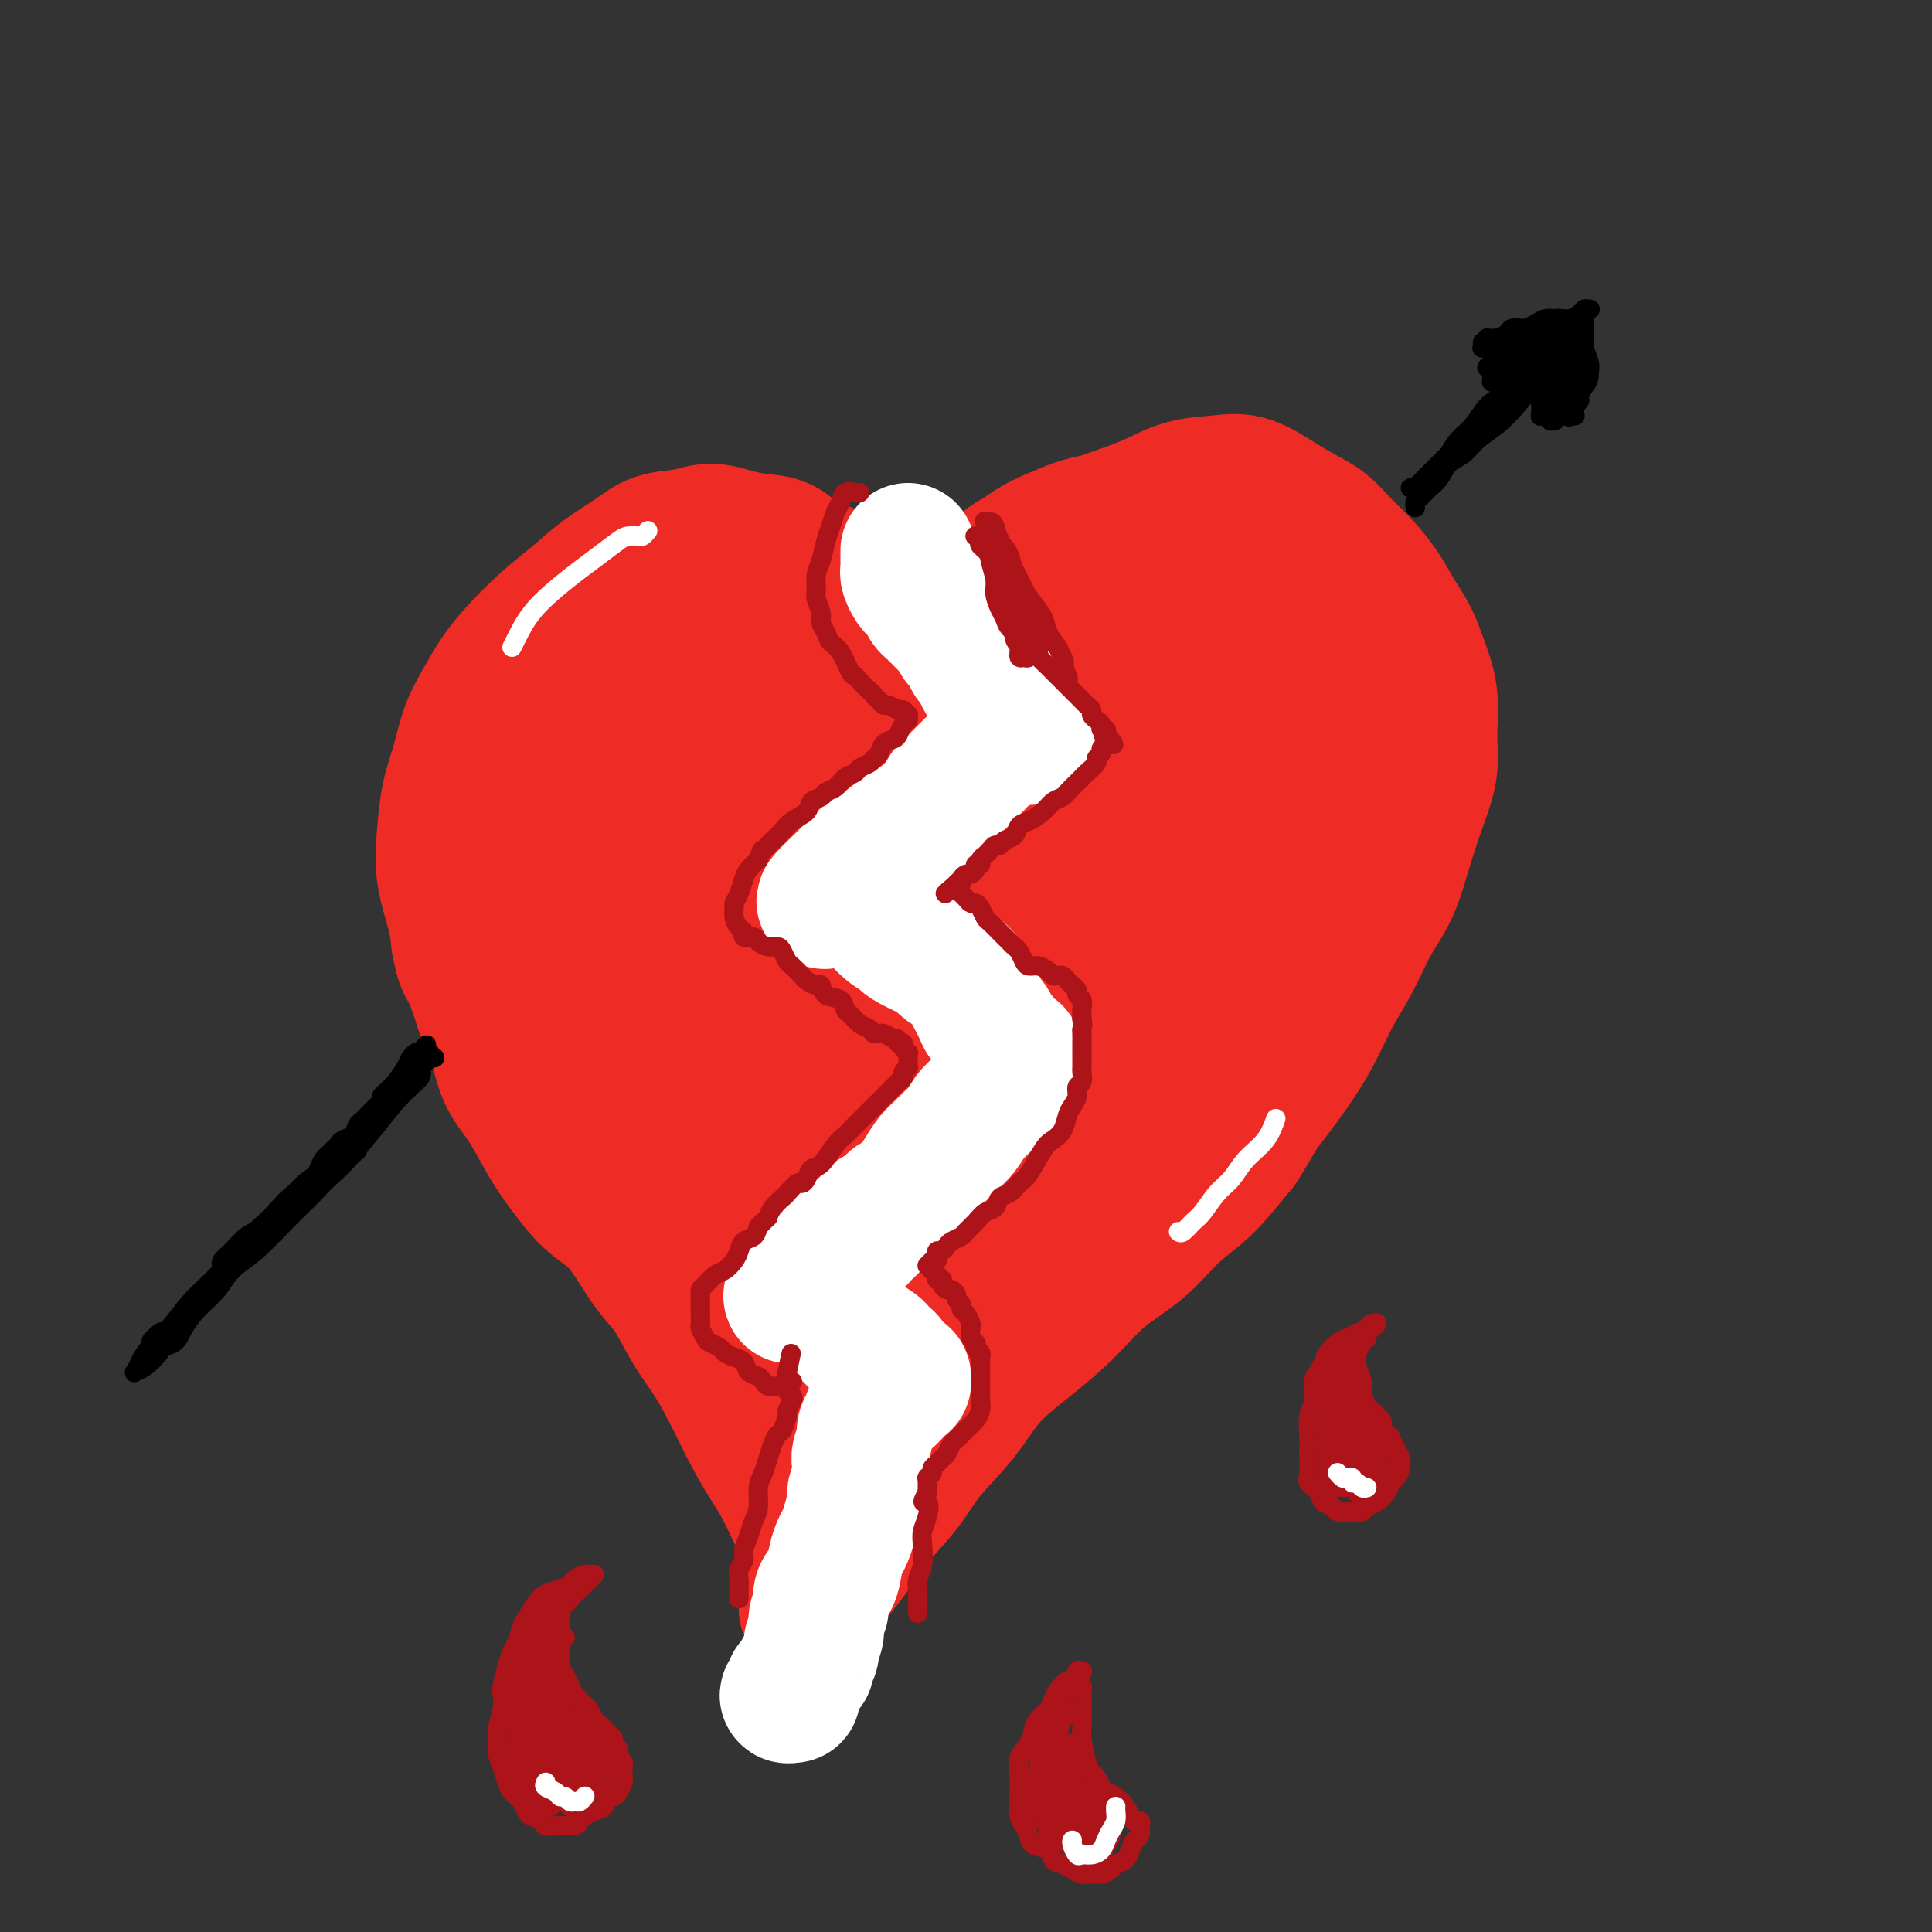 <svg viewBox='0 0 400 400' version='1.1' xmlns='http://www.w3.org/2000/svg' xmlns:xlink='http://www.w3.org/1999/xlink'><rect x="0" y="0" width="400" height="400" fill="#333333" stroke="none"/><g fill='none' stroke='#EE2B24' stroke-width='28' stroke-linecap='round' stroke-linejoin='round'><path d='M200,132c-0.321,0.072 -0.641,0.144 -1,0c-0.359,-0.144 -0.755,-0.502 -1,-1c-0.245,-0.498 -0.337,-1.134 0,-2c0.337,-0.866 1.105,-1.961 2,-3c0.895,-1.039 1.919,-2.022 3,-3c1.081,-0.978 2.220,-1.953 3,-3c0.780,-1.047 1.202,-2.168 2,-3c0.798,-0.832 1.972,-1.375 3,-2c1.028,-0.625 1.910,-1.333 3,-2c1.090,-0.667 2.388,-1.292 4,-2c1.612,-0.708 3.537,-1.497 5,-2c1.463,-0.503 2.465,-0.719 4,-1c1.535,-0.281 3.605,-0.626 5,-1c1.395,-0.374 2.117,-0.778 3,-1c0.883,-0.222 1.928,-0.264 3,0c1.072,0.264 2.171,0.832 3,1c0.829,0.168 1.389,-0.066 2,0c0.611,0.066 1.274,0.432 2,1c0.726,0.568 1.515,1.337 2,2c0.485,0.663 0.666,1.218 1,2c0.334,0.782 0.822,1.791 1,3c0.178,1.209 0.048,2.618 0,4c-0.048,1.382 -0.013,2.735 0,4c0.013,1.265 0.004,2.440 0,4c-0.004,1.560 -0.004,3.504 0,5c0.004,1.496 0.013,2.544 0,4c-0.013,1.456 -0.048,3.321 0,5c0.048,1.679 0.178,3.172 0,5c-0.178,1.828 -0.663,3.992 -1,6c-0.337,2.008 -0.525,3.859 -1,6c-0.475,2.141 -1.238,4.570 -2,7'/><path d='M245,165c-0.941,8.925 -1.294,6.237 -2,7c-0.706,0.763 -1.767,4.978 -3,8c-1.233,3.022 -2.640,4.851 -4,7c-1.360,2.149 -2.675,4.618 -4,7c-1.325,2.382 -2.661,4.676 -4,7c-1.339,2.324 -2.679,4.679 -4,7c-1.321,2.321 -2.621,4.607 -4,7c-1.379,2.393 -2.838,4.894 -4,7c-1.162,2.106 -2.028,3.818 -3,6c-0.972,2.182 -2.049,4.833 -3,7c-0.951,2.167 -1.777,3.850 -3,6c-1.223,2.150 -2.843,4.766 -4,7c-1.157,2.234 -1.853,4.084 -3,6c-1.147,1.916 -2.747,3.898 -4,6c-1.253,2.102 -2.159,4.325 -3,6c-0.841,1.675 -1.618,2.802 -2,4c-0.382,1.198 -0.370,2.466 -1,4c-0.630,1.534 -1.901,3.332 -3,5c-1.099,1.668 -2.025,3.204 -3,5c-0.975,1.796 -1.999,3.851 -3,6c-1.001,2.149 -1.980,4.390 -3,6c-1.020,1.610 -2.082,2.587 -3,4c-0.918,1.413 -1.691,3.261 -2,4c-0.309,0.739 -0.155,0.370 0,0'/><path d='M195,137c-0.335,-0.366 -0.671,-0.731 -1,-1c-0.329,-0.269 -0.653,-0.441 -1,-1c-0.347,-0.559 -0.719,-1.505 -1,-2c-0.281,-0.495 -0.471,-0.540 -1,-1c-0.529,-0.460 -1.398,-1.334 -2,-2c-0.602,-0.666 -0.939,-1.123 -2,-2c-1.061,-0.877 -2.846,-2.173 -4,-3c-1.154,-0.827 -1.675,-1.185 -3,-2c-1.325,-0.815 -3.452,-2.088 -5,-3c-1.548,-0.912 -2.517,-1.462 -4,-2c-1.483,-0.538 -3.481,-1.063 -5,-2c-1.519,-0.937 -2.561,-2.286 -4,-3c-1.439,-0.714 -3.276,-0.792 -5,-1c-1.724,-0.208 -3.334,-0.545 -5,-1c-1.666,-0.455 -3.389,-1.029 -5,-1c-1.611,0.029 -3.111,0.660 -5,1c-1.889,0.340 -4.166,0.388 -6,1c-1.834,0.612 -3.225,1.786 -5,3c-1.775,1.214 -3.935,2.466 -6,4c-2.065,1.534 -4.037,3.350 -6,5c-1.963,1.650 -3.919,3.135 -6,5c-2.081,1.865 -4.286,4.111 -6,6c-1.714,1.889 -2.935,3.423 -4,5c-1.065,1.577 -1.973,3.199 -3,5c-1.027,1.801 -2.172,3.780 -3,6c-0.828,2.220 -1.340,4.679 -2,7c-0.660,2.321 -1.470,4.503 -2,7c-0.530,2.497 -0.781,5.308 -1,8c-0.219,2.692 -0.405,5.263 0,8c0.405,2.737 1.401,5.639 2,8c0.599,2.361 0.799,4.180 1,6'/><path d='M95,195c0.821,4.540 1.373,4.891 2,6c0.627,1.109 1.329,2.976 2,5c0.671,2.024 1.313,4.207 2,6c0.687,1.793 1.421,3.198 2,5c0.579,1.802 1.003,4.001 2,6c0.997,1.999 2.566,3.797 4,6c1.434,2.203 2.732,4.810 4,7c1.268,2.190 2.506,3.961 4,6c1.494,2.039 3.246,4.345 5,6c1.754,1.655 3.512,2.658 5,4c1.488,1.342 2.708,3.025 4,5c1.292,1.975 2.656,4.244 4,6c1.344,1.756 2.669,2.998 4,5c1.331,2.002 2.667,4.762 4,7c1.333,2.238 2.664,3.954 4,6c1.336,2.046 2.678,4.421 4,7c1.322,2.579 2.625,5.362 4,8c1.375,2.638 2.822,5.130 4,7c1.178,1.870 2.086,3.119 4,7c1.914,3.881 4.832,10.395 6,13c1.168,2.605 0.584,1.303 0,0'/><path d='M206,128c-0.031,-1.024 -0.061,-2.049 0,-3c0.061,-0.951 0.215,-1.829 1,-3c0.785,-1.171 2.203,-2.634 4,-4c1.797,-1.366 3.973,-2.636 6,-4c2.027,-1.364 3.906,-2.824 6,-4c2.094,-1.176 4.403,-2.069 7,-3c2.597,-0.931 5.481,-1.901 8,-3c2.519,-1.099 4.672,-2.328 7,-3c2.328,-0.672 4.832,-0.789 7,-1c2.168,-0.211 4.001,-0.518 6,0c1.999,0.518 4.165,1.859 6,3c1.835,1.141 3.338,2.082 5,3c1.662,0.918 3.484,1.812 5,3c1.516,1.188 2.728,2.670 4,4c1.272,1.330 2.605,2.510 4,4c1.395,1.490 2.851,3.291 4,5c1.149,1.709 1.992,3.326 3,5c1.008,1.674 2.180,3.404 3,5c0.820,1.596 1.286,3.056 2,5c0.714,1.944 1.674,4.372 2,7c0.326,2.628 0.016,5.457 0,8c-0.016,2.543 0.261,4.799 0,7c-0.261,2.201 -1.059,4.348 -2,7c-0.941,2.652 -2.026,5.809 -3,9c-0.974,3.191 -1.838,6.416 -3,9c-1.162,2.584 -2.623,4.527 -4,7c-1.377,2.473 -2.670,5.478 -4,8c-1.330,2.522 -2.697,4.563 -4,7c-1.303,2.437 -2.543,5.272 -4,8c-1.457,2.728 -3.131,5.351 -5,8c-1.869,2.649 -3.935,5.325 -6,8'/><path d='M261,230c-5.036,8.576 -4.127,7.015 -5,8c-0.873,0.985 -3.529,4.516 -6,7c-2.471,2.484 -4.759,3.923 -7,6c-2.241,2.077 -4.437,4.793 -7,7c-2.563,2.207 -5.495,3.903 -8,6c-2.505,2.097 -4.585,4.593 -7,7c-2.415,2.407 -5.165,4.725 -8,7c-2.835,2.275 -5.755,4.507 -8,7c-2.245,2.493 -3.814,5.245 -6,8c-2.186,2.755 -4.990,5.511 -7,8c-2.010,2.489 -3.224,4.711 -5,7c-1.776,2.289 -4.112,4.645 -6,7c-1.888,2.355 -3.329,4.708 -5,7c-1.671,2.292 -3.572,4.521 -5,6c-1.428,1.479 -2.385,2.206 -3,3c-0.615,0.794 -0.890,1.655 -1,2c-0.110,0.345 -0.055,0.172 0,0'/><path d='M178,310c0.028,0.078 0.056,0.155 0,0c-0.056,-0.155 -0.195,-0.544 0,-1c0.195,-0.456 0.723,-0.980 2,-3c1.277,-2.020 3.303,-5.537 5,-8c1.697,-2.463 3.064,-3.872 7,-10c3.936,-6.128 10.442,-16.977 14,-24c3.558,-7.023 4.169,-10.222 6,-14c1.831,-3.778 4.882,-8.135 7,-13c2.118,-4.865 3.304,-10.237 5,-15c1.696,-4.763 3.904,-8.917 6,-13c2.096,-4.083 4.082,-8.095 6,-12c1.918,-3.905 3.770,-7.703 6,-11c2.230,-3.297 4.838,-6.094 7,-9c2.162,-2.906 3.878,-5.922 5,-8c1.122,-2.078 1.650,-3.219 2,-4c0.350,-0.781 0.521,-1.201 1,-2c0.479,-0.799 1.267,-1.975 2,-3c0.733,-1.025 1.412,-1.898 2,-3c0.588,-1.102 1.085,-2.432 2,-4c0.915,-1.568 2.246,-3.372 3,-5c0.754,-1.628 0.930,-3.079 1,-4c0.070,-0.921 0.034,-1.312 0,-2c-0.034,-0.688 -0.066,-1.671 0,-3c0.066,-1.329 0.229,-3.002 0,-4c-0.229,-0.998 -0.849,-1.319 -1,-2c-0.151,-0.681 0.167,-1.721 0,-2c-0.167,-0.279 -0.818,0.204 -1,0c-0.182,-0.204 0.105,-1.093 0,-1c-0.105,0.093 -0.601,1.170 -1,3c-0.399,1.830 -0.699,4.415 -1,7'/><path d='M263,140c-0.471,2.784 -0.148,5.244 0,8c0.148,2.756 0.121,5.808 0,9c-0.121,3.192 -0.338,6.523 -1,10c-0.662,3.477 -1.771,7.098 -3,11c-1.229,3.902 -2.578,8.084 -4,12c-1.422,3.916 -2.915,7.564 -5,11c-2.085,3.436 -4.760,6.658 -7,10c-2.240,3.342 -4.043,6.802 -6,10c-1.957,3.198 -4.068,6.134 -6,9c-1.932,2.866 -3.685,5.662 -5,8c-1.315,2.338 -2.193,4.218 -3,6c-0.807,1.782 -1.542,3.465 -2,4c-0.458,0.535 -0.638,-0.080 -1,0c-0.362,0.080 -0.904,0.855 -1,1c-0.096,0.145 0.255,-0.338 1,-1c0.745,-0.662 1.884,-1.501 3,-3c1.116,-1.499 2.208,-3.657 4,-6c1.792,-2.343 4.283,-4.871 6,-7c1.717,-2.129 2.661,-3.860 6,-8c3.339,-4.140 9.073,-10.689 12,-15c2.927,-4.311 3.047,-6.384 4,-9c0.953,-2.616 2.741,-5.774 4,-9c1.259,-3.226 1.991,-6.520 3,-10c1.009,-3.480 2.296,-7.147 3,-10c0.704,-2.853 0.827,-4.892 1,-7c0.173,-2.108 0.397,-4.286 0,-6c-0.397,-1.714 -1.416,-2.965 -2,-4c-0.584,-1.035 -0.734,-1.856 -1,-3c-0.266,-1.144 -0.647,-2.613 -1,-4c-0.353,-1.387 -0.676,-2.694 -1,-4'/><path d='M261,143c-0.952,-3.955 -0.833,-3.341 -1,-4c-0.167,-0.659 -0.619,-2.589 -1,-4c-0.381,-1.411 -0.689,-2.304 -1,-3c-0.311,-0.696 -0.623,-1.197 -1,-2c-0.377,-0.803 -0.818,-1.908 -1,-3c-0.182,-1.092 -0.105,-2.172 0,-3c0.105,-0.828 0.240,-1.404 0,-2c-0.240,-0.596 -0.853,-1.213 -1,-2c-0.147,-0.787 0.173,-1.745 0,-2c-0.173,-0.255 -0.838,0.192 -1,0c-0.162,-0.192 0.180,-1.023 0,-1c-0.180,0.023 -0.884,0.902 -2,2c-1.116,1.098 -2.646,2.417 -4,4c-1.354,1.583 -2.532,3.431 -4,5c-1.468,1.569 -3.224,2.858 -5,4c-1.776,1.142 -3.571,2.137 -5,3c-1.429,0.863 -2.491,1.594 -4,2c-1.509,0.406 -3.466,0.487 -5,1c-1.534,0.513 -2.644,1.456 -4,2c-1.356,0.544 -2.957,0.687 -4,1c-1.043,0.313 -1.529,0.794 -2,1c-0.471,0.206 -0.927,0.137 -1,0c-0.073,-0.137 0.235,-0.342 1,-1c0.765,-0.658 1.985,-1.770 3,-3c1.015,-1.230 1.826,-2.578 3,-4c1.174,-1.422 2.712,-2.917 4,-4c1.288,-1.083 2.324,-1.754 3,-2c0.676,-0.246 0.990,-0.066 1,0c0.010,0.066 -0.283,0.019 -1,1c-0.717,0.981 -1.859,2.991 -3,5'/><path d='M225,134c-1.236,2.387 -2.827,5.355 -5,9c-2.173,3.645 -4.927,7.967 -7,12c-2.073,4.033 -3.464,7.778 -5,11c-1.536,3.222 -3.218,5.920 -4,8c-0.782,2.080 -0.663,3.543 -1,5c-0.337,1.457 -1.129,2.907 -1,4c0.129,1.093 1.178,1.828 2,2c0.822,0.172 1.417,-0.218 3,-1c1.583,-0.782 4.154,-1.955 7,-4c2.846,-2.045 5.965,-4.961 9,-8c3.035,-3.039 5.985,-6.202 9,-9c3.015,-2.798 6.096,-5.231 9,-8c2.904,-2.769 5.631,-5.875 8,-8c2.369,-2.125 4.378,-3.268 6,-4c1.622,-0.732 2.855,-1.052 4,-1c1.145,0.052 2.201,0.476 3,1c0.799,0.524 1.342,1.149 2,2c0.658,0.851 1.430,1.926 2,3c0.570,1.074 0.937,2.145 1,3c0.063,0.855 -0.177,1.495 0,2c0.177,0.505 0.771,0.876 1,1c0.229,0.124 0.092,0.002 0,0c-0.092,-0.002 -0.141,0.115 0,0c0.141,-0.115 0.472,-0.463 1,-1c0.528,-0.537 1.255,-1.264 2,-2c0.745,-0.736 1.509,-1.482 2,-2c0.491,-0.518 0.709,-0.809 1,-1c0.291,-0.191 0.655,-0.282 1,0c0.345,0.282 0.670,0.938 1,2c0.330,1.062 0.665,2.531 1,4'/><path d='M277,154c0.514,1.748 -0.202,3.618 -1,6c-0.798,2.382 -1.679,5.276 -3,8c-1.321,2.724 -3.081,5.277 -5,8c-1.919,2.723 -3.997,5.615 -6,8c-2.003,2.385 -3.932,4.261 -6,6c-2.068,1.739 -4.276,3.339 -7,5c-2.724,1.661 -5.963,3.382 -9,5c-3.037,1.618 -5.870,3.131 -9,5c-3.130,1.869 -6.555,4.092 -10,6c-3.445,1.908 -6.910,3.500 -10,5c-3.090,1.500 -5.804,2.909 -8,4c-2.196,1.091 -3.873,1.865 -5,2c-1.127,0.135 -1.705,-0.368 -2,-1c-0.295,-0.632 -0.308,-1.394 0,-3c0.308,-1.606 0.938,-4.056 2,-7c1.062,-2.944 2.557,-6.381 4,-10c1.443,-3.619 2.833,-7.422 4,-11c1.167,-3.578 2.110,-6.933 3,-10c0.890,-3.067 1.725,-5.846 2,-8c0.275,-2.154 -0.011,-3.684 0,-5c0.011,-1.316 0.320,-2.420 0,-3c-0.320,-0.580 -1.270,-0.636 -2,-1c-0.730,-0.364 -1.240,-1.035 -2,-1c-0.760,0.035 -1.771,0.778 -3,1c-1.229,0.222 -2.678,-0.076 -4,0c-1.322,0.076 -2.518,0.526 -4,1c-1.482,0.474 -3.251,0.972 -5,1c-1.749,0.028 -3.479,-0.415 -5,-1c-1.521,-0.585 -2.833,-1.311 -4,-2c-1.167,-0.689 -2.191,-1.340 -3,-2c-0.809,-0.660 -1.405,-1.330 -2,-2'/><path d='M177,158c-2.529,-1.424 -1.850,-1.483 -2,-2c-0.150,-0.517 -1.128,-1.493 -2,-2c-0.872,-0.507 -1.637,-0.544 -2,-1c-0.363,-0.456 -0.323,-1.330 -1,-2c-0.677,-0.670 -2.072,-1.135 -3,-2c-0.928,-0.865 -1.388,-2.130 -2,-3c-0.612,-0.870 -1.374,-1.346 -2,-2c-0.626,-0.654 -1.114,-1.486 -2,-2c-0.886,-0.514 -2.170,-0.711 -3,-1c-0.830,-0.289 -1.208,-0.670 -2,-1c-0.792,-0.330 -2.000,-0.610 -3,-1c-1.000,-0.390 -1.793,-0.890 -3,-1c-1.207,-0.110 -2.830,0.169 -4,0c-1.170,-0.169 -1.888,-0.785 -3,-1c-1.112,-0.215 -2.619,-0.028 -4,0c-1.381,0.028 -2.635,-0.104 -4,0c-1.365,0.104 -2.841,0.442 -4,1c-1.159,0.558 -2.001,1.336 -3,2c-0.999,0.664 -2.155,1.214 -3,2c-0.845,0.786 -1.378,1.810 -2,3c-0.622,1.190 -1.333,2.547 -2,4c-0.667,1.453 -1.291,3.001 -2,5c-0.709,1.999 -1.505,4.449 -2,7c-0.495,2.551 -0.689,5.203 -1,8c-0.311,2.797 -0.738,5.740 -1,9c-0.262,3.260 -0.360,6.836 0,10c0.360,3.164 1.179,5.917 2,8c0.821,2.083 1.643,3.496 3,5c1.357,1.504 3.250,3.097 5,4c1.750,0.903 3.357,1.115 5,1c1.643,-0.115 3.321,-0.558 5,-1'/><path d='M135,205c2.548,-0.810 3.918,-2.834 6,-5c2.082,-2.166 4.876,-4.473 7,-7c2.124,-2.527 3.576,-5.273 5,-8c1.424,-2.727 2.819,-5.434 4,-9c1.181,-3.566 2.149,-7.990 3,-12c0.851,-4.010 1.586,-7.606 2,-11c0.414,-3.394 0.509,-6.586 0,-9c-0.509,-2.414 -1.620,-4.049 -3,-5c-1.380,-0.951 -3.028,-1.218 -5,-1c-1.972,0.218 -4.268,0.922 -7,2c-2.732,1.078 -5.902,2.531 -9,5c-3.098,2.469 -6.125,5.953 -9,9c-2.875,3.047 -5.597,5.655 -8,9c-2.403,3.345 -4.487,7.427 -6,12c-1.513,4.573 -2.456,9.638 -3,14c-0.544,4.362 -0.688,8.019 0,11c0.688,2.981 2.207,5.284 4,7c1.793,1.716 3.861,2.846 6,3c2.139,0.154 4.351,-0.666 7,-2c2.649,-1.334 5.736,-3.181 9,-6c3.264,-2.819 6.706,-6.610 10,-10c3.294,-3.390 6.441,-6.380 9,-10c2.559,-3.620 4.530,-7.869 6,-12c1.470,-4.131 2.439,-8.142 3,-11c0.561,-2.858 0.714,-4.562 0,-6c-0.714,-1.438 -2.297,-2.610 -4,-3c-1.703,-0.390 -3.528,0.000 -6,1c-2.472,1.000 -5.590,2.608 -9,5c-3.410,2.392 -7.110,5.567 -10,9c-2.890,3.433 -4.968,7.124 -7,11c-2.032,3.876 -4.016,7.938 -6,12'/><path d='M124,188c-2.525,5.692 -2.337,8.421 -2,11c0.337,2.579 0.824,5.007 2,6c1.176,0.993 3.041,0.550 5,0c1.959,-0.550 4.014,-1.208 7,-3c2.986,-1.792 6.904,-4.719 11,-8c4.096,-3.281 8.368,-6.917 12,-11c3.632,-4.083 6.622,-8.614 10,-13c3.378,-4.386 7.145,-8.628 10,-12c2.855,-3.372 4.799,-5.875 6,-8c1.201,-2.125 1.659,-3.871 2,-5c0.341,-1.129 0.565,-1.642 0,-2c-0.565,-0.358 -1.919,-0.560 -4,0c-2.081,0.560 -4.887,1.883 -8,4c-3.113,2.117 -6.531,5.028 -10,8c-3.469,2.972 -6.988,6.003 -10,9c-3.012,2.997 -5.516,5.959 -7,8c-1.484,2.041 -1.948,3.161 -2,4c-0.052,0.839 0.307,1.399 1,2c0.693,0.601 1.720,1.245 3,1c1.280,-0.245 2.815,-1.378 5,-3c2.185,-1.622 5.021,-3.733 8,-6c2.979,-2.267 6.101,-4.692 9,-7c2.899,-2.308 5.574,-4.500 8,-7c2.426,-2.500 4.603,-5.307 6,-7c1.397,-1.693 2.014,-2.270 2,-3c-0.014,-0.730 -0.659,-1.612 -2,-1c-1.341,0.612 -3.379,2.719 -6,5c-2.621,2.281 -5.826,4.735 -9,8c-3.174,3.265 -6.316,7.341 -9,12c-2.684,4.659 -4.910,9.903 -7,15c-2.090,5.097 -4.045,10.049 -6,15'/><path d='M149,200c-2.900,7.099 -3.652,9.847 -4,13c-0.348,3.153 -0.294,6.711 0,9c0.294,2.289 0.829,3.307 2,4c1.171,0.693 2.978,1.059 5,0c2.022,-1.059 4.259,-3.543 7,-6c2.741,-2.457 5.986,-4.887 9,-8c3.014,-3.113 5.797,-6.907 8,-10c2.203,-3.093 3.827,-5.483 5,-8c1.173,-2.517 1.894,-5.159 2,-7c0.106,-1.841 -0.405,-2.881 -2,-3c-1.595,-0.119 -4.275,0.684 -6,1c-1.725,0.316 -2.496,0.144 -5,2c-2.504,1.856 -6.743,5.739 -10,9c-3.257,3.261 -5.533,5.902 -8,9c-2.467,3.098 -5.126,6.655 -7,9c-1.874,2.345 -2.962,3.478 -4,6c-1.038,2.522 -2.026,6.432 -2,9c0.026,2.568 1.066,3.794 2,5c0.934,1.206 1.763,2.393 3,3c1.237,0.607 2.884,0.634 5,0c2.116,-0.634 4.703,-1.931 7,-4c2.297,-2.069 4.304,-4.911 7,-8c2.696,-3.089 6.083,-6.425 9,-10c2.917,-3.575 5.366,-7.388 7,-11c1.634,-3.612 2.452,-7.023 3,-10c0.548,-2.977 0.826,-5.522 0,-7c-0.826,-1.478 -2.754,-1.891 -5,-2c-2.246,-0.109 -4.808,0.084 -8,1c-3.192,0.916 -7.013,2.554 -11,5c-3.987,2.446 -8.139,5.699 -12,9c-3.861,3.301 -7.430,6.651 -11,10'/><path d='M135,210c-5.183,4.873 -6.642,7.556 -8,10c-1.358,2.444 -2.617,4.649 -3,7c-0.383,2.351 0.108,4.850 1,7c0.892,2.150 2.185,3.952 4,5c1.815,1.048 4.154,1.341 7,1c2.846,-0.341 6.201,-1.315 10,-3c3.799,-1.685 8.042,-4.082 12,-7c3.958,-2.918 7.631,-6.359 11,-9c3.369,-2.641 6.435,-4.483 9,-7c2.565,-2.517 4.630,-5.711 6,-8c1.370,-2.289 2.046,-3.674 2,-5c-0.046,-1.326 -0.813,-2.592 -2,-3c-1.187,-0.408 -2.794,0.041 -5,1c-2.206,0.959 -5.011,2.429 -8,5c-2.989,2.571 -6.162,6.245 -10,10c-3.838,3.755 -8.342,7.591 -12,12c-3.658,4.409 -6.471,9.390 -9,14c-2.529,4.610 -4.774,8.848 -6,12c-1.226,3.152 -1.432,5.218 -1,7c0.432,1.782 1.502,3.282 3,4c1.498,0.718 3.423,0.655 6,0c2.577,-0.655 5.807,-1.903 9,-4c3.193,-2.097 6.349,-5.044 10,-8c3.651,-2.956 7.799,-5.921 11,-9c3.201,-3.079 5.457,-6.273 8,-9c2.543,-2.727 5.372,-4.988 7,-7c1.628,-2.012 2.055,-3.774 2,-5c-0.055,-1.226 -0.592,-1.916 -1,-2c-0.408,-0.084 -0.687,0.439 -2,1c-1.313,0.561 -3.661,1.160 -6,3c-2.339,1.840 -4.670,4.920 -7,8'/><path d='M173,231c-2.816,3.185 -6.357,7.148 -9,11c-2.643,3.852 -4.389,7.594 -6,11c-1.611,3.406 -3.086,6.475 -4,9c-0.914,2.525 -1.265,4.506 -1,6c0.265,1.494 1.147,2.502 2,3c0.853,0.498 1.675,0.488 3,0c1.325,-0.488 3.151,-1.452 5,-3c1.849,-1.548 3.721,-3.679 6,-6c2.279,-2.321 4.963,-4.831 7,-7c2.037,-2.169 3.425,-3.996 5,-6c1.575,-2.004 3.337,-4.186 4,-6c0.663,-1.814 0.227,-3.259 0,-4c-0.227,-0.741 -0.245,-0.779 -1,0c-0.755,0.779 -2.248,2.375 -4,4c-1.752,1.625 -3.763,3.279 -6,6c-2.237,2.721 -4.700,6.511 -7,10c-2.300,3.489 -4.438,6.678 -6,10c-1.562,3.322 -2.549,6.776 -3,9c-0.451,2.224 -0.366,3.216 0,4c0.366,0.784 1.013,1.358 2,1c0.987,-0.358 2.313,-1.650 4,-3c1.687,-1.350 3.735,-2.759 6,-5c2.265,-2.241 4.746,-5.315 7,-8c2.254,-2.685 4.279,-4.981 6,-7c1.721,-2.019 3.138,-3.762 4,-5c0.862,-1.238 1.169,-1.973 1,-2c-0.169,-0.027 -0.813,0.653 -2,2c-1.187,1.347 -2.916,3.361 -5,6c-2.084,2.639 -4.523,5.903 -7,9c-2.477,3.097 -4.994,6.028 -7,9c-2.006,2.972 -3.503,5.986 -5,9'/><path d='M162,288c-4.381,6.238 -2.834,5.332 -2,6c0.834,0.668 0.955,2.911 1,4c0.045,1.089 0.013,1.026 0,1c-0.013,-0.026 -0.006,-0.013 0,0'/></g>
<g fill='none' stroke='#FFFFFF' stroke-width='28' stroke-linecap='round' stroke-linejoin='round'><path d='M188,114c0.002,0.758 0.003,1.516 0,2c-0.003,0.484 -0.012,0.693 0,1c0.012,0.307 0.045,0.711 0,1c-0.045,0.289 -0.167,0.462 0,1c0.167,0.538 0.622,1.439 1,2c0.378,0.561 0.679,0.780 1,1c0.321,0.220 0.663,0.440 1,1c0.337,0.560 0.668,1.459 1,2c0.332,0.541 0.666,0.723 1,1c0.334,0.277 0.667,0.651 1,1c0.333,0.349 0.665,0.675 1,1c0.335,0.325 0.672,0.649 1,1c0.328,0.351 0.648,0.728 1,1c0.352,0.272 0.738,0.440 1,1c0.262,0.560 0.400,1.512 1,2c0.600,0.488 1.663,0.511 2,1c0.337,0.489 -0.050,1.444 0,2c0.050,0.556 0.538,0.712 1,1c0.462,0.288 0.897,0.707 1,1c0.103,0.293 -0.127,0.460 0,1c0.127,0.540 0.611,1.454 1,2c0.389,0.546 0.683,0.724 1,1c0.317,0.276 0.658,0.651 1,1c0.342,0.349 0.684,0.671 1,1c0.316,0.329 0.605,0.665 1,1c0.395,0.335 0.894,0.668 1,1c0.106,0.332 -0.182,0.664 0,1c0.182,0.336 0.832,0.678 1,1c0.168,0.322 -0.147,0.625 0,1c0.147,0.375 0.756,0.821 1,1c0.244,0.179 0.122,0.089 0,0'/><path d='M211,150c3.616,4.709 1.655,1.983 1,1c-0.655,-0.983 -0.005,-0.223 0,0c0.005,0.223 -0.635,-0.092 -1,0c-0.365,0.092 -0.454,0.591 -1,1c-0.546,0.409 -1.550,0.728 -2,1c-0.450,0.272 -0.347,0.495 -1,1c-0.653,0.505 -2.063,1.290 -3,2c-0.937,0.710 -1.402,1.345 -2,2c-0.598,0.655 -1.329,1.330 -2,2c-0.671,0.670 -1.282,1.335 -2,2c-0.718,0.665 -1.543,1.329 -2,2c-0.457,0.671 -0.547,1.347 -1,2c-0.453,0.653 -1.269,1.281 -2,2c-0.731,0.719 -1.378,1.528 -2,2c-0.622,0.472 -1.220,0.605 -2,1c-0.780,0.395 -1.743,1.051 -3,2c-1.257,0.949 -2.809,2.190 -4,3c-1.191,0.810 -2.021,1.187 -3,2c-0.979,0.813 -2.105,2.061 -3,3c-0.895,0.939 -1.557,1.569 -2,2c-0.443,0.431 -0.665,0.662 -1,1c-0.335,0.338 -0.782,0.783 -1,1c-0.218,0.217 -0.205,0.205 0,0c0.205,-0.205 0.603,-0.602 1,-1'/><path d='M173,184c-5.469,5.216 -0.142,1.257 2,0c2.142,-1.257 1.098,0.188 1,1c-0.098,0.812 0.750,0.989 1,1c0.250,0.011 -0.096,-0.145 0,0c0.096,0.145 0.636,0.592 1,1c0.364,0.408 0.553,0.777 1,1c0.447,0.223 1.153,0.302 2,1c0.847,0.698 1.837,2.017 3,3c1.163,0.983 2.500,1.629 3,2c0.500,0.371 0.164,0.466 1,1c0.836,0.534 2.844,1.508 4,2c1.156,0.492 1.462,0.502 2,1c0.538,0.498 1.310,1.484 2,2c0.690,0.516 1.298,0.561 2,1c0.702,0.439 1.497,1.274 2,2c0.503,0.726 0.712,1.345 1,2c0.288,0.655 0.655,1.345 1,2c0.345,0.655 0.670,1.274 1,2c0.330,0.726 0.666,1.560 1,2c0.334,0.440 0.667,0.486 1,1c0.333,0.514 0.667,1.496 1,2c0.333,0.504 0.663,0.530 1,1c0.337,0.470 0.679,1.383 1,2c0.321,0.617 0.622,0.939 1,1c0.378,0.061 0.835,-0.138 1,0c0.165,0.138 0.039,0.614 0,1c-0.039,0.386 0.010,0.681 0,1c-0.010,0.319 -0.080,0.663 0,1c0.080,0.337 0.308,0.668 0,1c-0.308,0.332 -1.154,0.666 -2,1'/><path d='M208,223c-0.307,0.844 -0.074,0.954 0,1c0.074,0.046 -0.010,0.029 -1,1c-0.990,0.971 -2.884,2.932 -4,4c-1.116,1.068 -1.454,1.244 -2,2c-0.546,0.756 -1.301,2.092 -2,3c-0.699,0.908 -1.342,1.387 -2,2c-0.658,0.613 -1.331,1.358 -2,2c-0.669,0.642 -1.334,1.179 -2,2c-0.666,0.821 -1.333,1.926 -2,3c-0.667,1.074 -1.335,2.118 -2,3c-0.665,0.882 -1.329,1.602 -2,2c-0.671,0.398 -1.350,0.473 -2,1c-0.650,0.527 -1.270,1.504 -2,2c-0.730,0.496 -1.572,0.510 -2,1c-0.428,0.490 -0.444,1.456 -1,2c-0.556,0.544 -1.651,0.667 -2,1c-0.349,0.333 0.047,0.878 0,1c-0.047,0.122 -0.538,-0.178 -1,0c-0.462,0.178 -0.893,0.835 -1,1c-0.107,0.165 0.112,-0.163 0,0c-0.112,0.163 -0.555,0.817 -1,1c-0.445,0.183 -0.892,-0.106 -1,0c-0.108,0.106 0.122,0.606 0,1c-0.122,0.394 -0.596,0.683 -1,1c-0.404,0.317 -0.739,0.663 -1,1c-0.261,0.337 -0.448,0.665 -1,1c-0.552,0.335 -1.467,0.677 -2,1c-0.533,0.323 -0.682,0.625 -1,1c-0.318,0.375 -0.805,0.821 -1,1c-0.195,0.179 -0.097,0.089 0,0'/><path d='M167,265c-6.343,6.515 -1.700,1.802 0,0c1.700,-1.802 0.459,-0.694 0,0c-0.459,0.694 -0.134,0.974 0,1c0.134,0.026 0.078,-0.201 0,0c-0.078,0.201 -0.177,0.831 0,1c0.177,0.169 0.629,-0.124 1,0c0.371,0.124 0.662,0.666 1,1c0.338,0.334 0.723,0.459 1,1c0.277,0.541 0.445,1.498 1,2c0.555,0.502 1.495,0.551 2,1c0.505,0.449 0.573,1.300 1,2c0.427,0.700 1.214,1.248 2,2c0.786,0.752 1.573,1.707 2,2c0.427,0.293 0.496,-0.077 1,0c0.504,0.077 1.445,0.602 2,1c0.555,0.398 0.726,0.671 1,1c0.274,0.329 0.652,0.714 1,1c0.348,0.286 0.667,0.473 1,1c0.333,0.527 0.678,1.396 1,2c0.322,0.604 0.619,0.945 1,1c0.381,0.055 0.846,-0.175 1,0c0.154,0.175 -0.003,0.757 0,1c0.003,0.243 0.167,0.148 0,0c-0.167,-0.148 -0.663,-0.349 -1,0c-0.337,0.349 -0.514,1.248 -1,2c-0.486,0.752 -1.282,1.358 -2,2c-0.718,0.642 -1.359,1.321 -2,2'/><path d='M181,292c-1.090,1.281 -0.814,1.483 -1,2c-0.186,0.517 -0.833,1.348 -1,2c-0.167,0.652 0.148,1.123 0,2c-0.148,0.877 -0.757,2.158 -1,3c-0.243,0.842 -0.121,1.243 0,2c0.121,0.757 0.240,1.869 0,3c-0.240,1.131 -0.838,2.280 -1,3c-0.162,0.720 0.111,1.010 0,2c-0.111,0.990 -0.606,2.681 -1,4c-0.394,1.319 -0.688,2.267 -1,3c-0.312,0.733 -0.643,1.250 -1,2c-0.357,0.750 -0.741,1.733 -1,3c-0.259,1.267 -0.394,2.818 -1,4c-0.606,1.182 -1.683,1.993 -2,3c-0.317,1.007 0.126,2.209 0,3c-0.126,0.791 -0.822,1.171 -1,2c-0.178,0.829 0.163,2.106 0,3c-0.163,0.894 -0.831,1.404 -1,2c-0.169,0.596 0.162,1.277 0,2c-0.162,0.723 -0.818,1.489 -1,2c-0.182,0.511 0.110,0.767 0,1c-0.110,0.233 -0.623,0.445 -1,1c-0.377,0.555 -0.619,1.455 -1,2c-0.381,0.545 -0.900,0.734 -1,1c-0.100,0.266 0.221,0.607 0,1c-0.221,0.393 -0.983,0.837 -1,1c-0.017,0.163 0.709,0.047 1,0c0.291,-0.047 0.145,-0.023 0,0'/></g>
<g fill='none' stroke='#AD1419' stroke-width='4' stroke-linecap='round' stroke-linejoin='round'><path d='M153,331c0.002,-0.214 0.005,-0.428 0,-1c-0.005,-0.572 -0.016,-1.503 0,-2c0.016,-0.497 0.060,-0.559 0,-1c-0.060,-0.441 -0.224,-1.262 0,-2c0.224,-0.738 0.834,-1.393 1,-2c0.166,-0.607 -0.114,-1.166 0,-2c0.114,-0.834 0.622,-1.941 1,-3c0.378,-1.059 0.626,-2.068 1,-3c0.374,-0.932 0.874,-1.786 1,-3c0.126,-1.214 -0.121,-2.788 0,-4c0.121,-1.212 0.609,-2.063 1,-3c0.391,-0.937 0.683,-1.961 1,-3c0.317,-1.039 0.658,-2.095 1,-3c0.342,-0.905 0.684,-1.661 1,-2c0.316,-0.339 0.608,-0.262 1,-1c0.392,-0.738 0.886,-2.293 1,-3c0.114,-0.707 -0.152,-0.567 0,-1c0.152,-0.433 0.720,-1.441 1,-2c0.280,-0.559 0.271,-0.671 0,-1c-0.271,-0.329 -0.805,-0.877 -1,-1c-0.195,-0.123 -0.052,0.178 0,0c0.052,-0.178 0.014,-0.835 0,-1c-0.014,-0.165 -0.004,0.162 0,0c0.004,-0.162 0.001,-0.814 0,-1c-0.001,-0.186 -0.000,0.094 0,0c0.000,-0.094 0.000,-0.561 0,-1c-0.000,-0.439 -0.000,-0.850 0,-1c0.000,-0.150 0.000,-0.040 0,0c-0.000,0.040 -0.000,0.011 0,0c0.000,-0.011 0.000,-0.003 0,0c-0.000,0.003 -0.000,0.002 0,0'/><path d='M163,284c1.556,-7.311 0.444,-2.089 0,0c-0.444,2.089 -0.222,1.044 0,0'/><path d='M164,286c0.059,0.031 0.118,0.062 0,0c-0.118,-0.062 -0.413,-0.216 -1,0c-0.587,0.216 -1.466,0.801 -2,1c-0.534,0.199 -0.725,0.013 -1,0c-0.275,-0.013 -0.636,0.147 -1,0c-0.364,-0.147 -0.730,-0.603 -1,-1c-0.270,-0.397 -0.444,-0.736 -1,-1c-0.556,-0.264 -1.496,-0.452 -2,-1c-0.504,-0.548 -0.573,-1.457 -1,-2c-0.427,-0.543 -1.213,-0.722 -2,-1c-0.787,-0.278 -1.574,-0.656 -2,-1c-0.426,-0.344 -0.492,-0.655 -1,-1c-0.508,-0.345 -1.456,-0.725 -2,-1c-0.544,-0.275 -0.682,-0.445 -1,-1c-0.318,-0.555 -0.817,-1.497 -1,-2c-0.183,-0.503 -0.049,-0.569 0,-1c0.049,-0.431 0.012,-1.229 0,-2c-0.012,-0.771 -0.001,-1.515 0,-2c0.001,-0.485 -0.008,-0.711 0,-1c0.008,-0.289 0.032,-0.640 0,-1c-0.032,-0.360 -0.121,-0.729 0,-1c0.121,-0.271 0.452,-0.442 1,-1c0.548,-0.558 1.312,-1.501 2,-2c0.688,-0.499 1.301,-0.553 2,-1c0.699,-0.447 1.483,-1.288 2,-2c0.517,-0.712 0.768,-1.294 1,-2c0.232,-0.706 0.447,-1.536 1,-2c0.553,-0.464 1.444,-0.561 2,-1c0.556,-0.439 0.778,-1.219 1,-2'/><path d='M157,254c2.279,-2.373 1.976,-1.806 2,-2c0.024,-0.194 0.373,-1.148 1,-2c0.627,-0.852 1.530,-1.603 2,-2c0.470,-0.397 0.507,-0.439 1,-1c0.493,-0.561 1.444,-1.639 2,-2c0.556,-0.361 0.719,-0.005 1,0c0.281,0.005 0.680,-0.341 1,-1c0.320,-0.659 0.561,-1.632 1,-2c0.439,-0.368 1.077,-0.130 2,-1c0.923,-0.870 2.130,-2.848 3,-4c0.870,-1.152 1.403,-1.478 2,-2c0.597,-0.522 1.259,-1.239 2,-2c0.741,-0.761 1.560,-1.566 2,-2c0.440,-0.434 0.499,-0.498 1,-1c0.501,-0.502 1.443,-1.444 2,-2c0.557,-0.556 0.728,-0.726 1,-1c0.272,-0.274 0.646,-0.650 1,-1c0.354,-0.350 0.687,-0.672 1,-1c0.313,-0.328 0.606,-0.661 1,-1c0.394,-0.339 0.890,-0.682 1,-1c0.110,-0.318 -0.167,-0.610 0,-1c0.167,-0.390 0.776,-0.879 1,-1c0.224,-0.121 0.061,0.126 0,0c-0.061,-0.126 -0.020,-0.625 0,-1c0.020,-0.375 0.020,-0.626 0,-1c-0.020,-0.374 -0.061,-0.871 0,-1c0.061,-0.129 0.222,0.110 0,0c-0.222,-0.110 -0.829,-0.568 -1,-1c-0.171,-0.432 0.094,-0.838 0,-1c-0.094,-0.162 -0.547,-0.081 -1,0'/><path d='M186,216c-0.135,-1.400 -0.473,-0.899 -1,-1c-0.527,-0.101 -1.244,-0.805 -2,-1c-0.756,-0.195 -1.551,0.118 -2,0c-0.449,-0.118 -0.552,-0.666 -1,-1c-0.448,-0.334 -1.241,-0.455 -2,-1c-0.759,-0.545 -1.485,-1.513 -2,-2c-0.515,-0.487 -0.819,-0.494 -1,-1c-0.181,-0.506 -0.237,-1.512 -1,-2c-0.763,-0.488 -2.231,-0.458 -3,-1c-0.769,-0.542 -0.840,-1.655 -1,-2c-0.160,-0.345 -0.410,0.077 -1,0c-0.590,-0.077 -1.520,-0.654 -2,-1c-0.480,-0.346 -0.509,-0.461 -1,-1c-0.491,-0.539 -1.444,-1.503 -2,-2c-0.556,-0.497 -0.716,-0.528 -1,-1c-0.284,-0.472 -0.691,-1.384 -1,-2c-0.309,-0.616 -0.521,-0.935 -1,-1c-0.479,-0.065 -1.224,0.123 -2,0c-0.776,-0.123 -1.584,-0.557 -2,-1c-0.416,-0.443 -0.441,-0.895 -1,-1c-0.559,-0.105 -1.652,0.137 -2,0c-0.348,-0.137 0.050,-0.652 0,-1c-0.050,-0.348 -0.546,-0.529 -1,-1c-0.454,-0.471 -0.865,-1.232 -1,-2c-0.135,-0.768 0.004,-1.543 0,-2c-0.004,-0.457 -0.153,-0.598 0,-1c0.153,-0.402 0.608,-1.067 1,-2c0.392,-0.933 0.721,-2.136 1,-3c0.279,-0.864 0.508,-1.390 1,-2c0.492,-0.610 1.246,-1.305 2,-2'/><path d='M157,178c0.794,-2.568 0.778,-1.986 1,-2c0.222,-0.014 0.683,-0.622 1,-1c0.317,-0.378 0.489,-0.525 1,-1c0.511,-0.475 1.359,-1.279 2,-2c0.641,-0.721 1.074,-1.359 2,-2c0.926,-0.641 2.345,-1.284 3,-2c0.655,-0.716 0.545,-1.505 1,-2c0.455,-0.495 1.474,-0.696 2,-1c0.526,-0.304 0.560,-0.711 1,-1c0.440,-0.289 1.288,-0.458 2,-1c0.712,-0.542 1.290,-1.455 2,-2c0.710,-0.545 1.552,-0.722 2,-1c0.448,-0.278 0.500,-0.655 1,-1c0.500,-0.345 1.447,-0.656 2,-1c0.553,-0.344 0.711,-0.721 1,-1c0.289,-0.279 0.707,-0.459 1,-1c0.293,-0.541 0.461,-1.441 1,-2c0.539,-0.559 1.451,-0.777 2,-1c0.549,-0.223 0.736,-0.451 1,-1c0.264,-0.549 0.607,-1.419 1,-2c0.393,-0.581 0.838,-0.873 1,-1c0.162,-0.127 0.040,-0.091 0,0c-0.040,0.091 0.001,0.236 0,0c-0.001,-0.236 -0.046,-0.852 0,-1c0.046,-0.148 0.181,0.171 0,0c-0.181,-0.171 -0.678,-0.833 -1,-1c-0.322,-0.167 -0.468,0.161 -1,0c-0.532,-0.161 -1.451,-0.813 -2,-1c-0.549,-0.187 -0.728,0.089 -1,0c-0.272,-0.089 -0.636,-0.545 -1,-1'/><path d='M182,145c-1.123,-0.813 -0.930,-0.845 -1,-1c-0.070,-0.155 -0.403,-0.433 -1,-1c-0.597,-0.567 -1.459,-1.422 -2,-2c-0.541,-0.578 -0.760,-0.879 -1,-1c-0.240,-0.121 -0.499,-0.063 -1,-1c-0.501,-0.937 -1.243,-2.869 -2,-4c-0.757,-1.131 -1.527,-1.462 -2,-2c-0.473,-0.538 -0.648,-1.284 -1,-2c-0.352,-0.716 -0.880,-1.402 -1,-2c-0.120,-0.598 0.167,-1.107 0,-2c-0.167,-0.893 -0.788,-2.171 -1,-3c-0.212,-0.829 -0.015,-1.208 0,-2c0.015,-0.792 -0.151,-1.998 0,-3c0.151,-1.002 0.618,-1.801 1,-3c0.382,-1.199 0.679,-2.798 1,-4c0.321,-1.202 0.667,-2.007 1,-3c0.333,-0.993 0.653,-2.175 1,-3c0.347,-0.825 0.720,-1.293 1,-2c0.280,-0.707 0.467,-1.653 1,-2c0.533,-0.347 1.413,-0.093 2,0c0.587,0.093 0.882,0.027 1,0c0.118,-0.027 0.059,-0.013 0,0'/><path d='M206,110c0.113,-0.097 0.225,-0.194 0,0c-0.225,0.194 -0.788,0.677 -1,1c-0.212,0.323 -0.072,0.484 0,1c0.072,0.516 0.075,1.388 0,2c-0.075,0.612 -0.227,0.965 0,2c0.227,1.035 0.833,2.753 1,4c0.167,1.247 -0.106,2.025 0,3c0.106,0.975 0.591,2.149 1,3c0.409,0.851 0.744,1.380 1,2c0.256,0.620 0.435,1.331 1,2c0.565,0.669 1.517,1.296 2,2c0.483,0.704 0.496,1.484 1,2c0.504,0.516 1.497,0.768 2,1c0.503,0.232 0.516,0.443 1,1c0.484,0.557 1.439,1.459 2,2c0.561,0.541 0.728,0.722 1,1c0.272,0.278 0.650,0.652 1,1c0.350,0.348 0.671,0.671 1,1c0.329,0.329 0.665,0.666 1,1c0.335,0.334 0.668,0.667 1,1c0.332,0.333 0.663,0.667 1,1c0.337,0.333 0.682,0.667 1,1c0.318,0.333 0.611,0.666 1,1c0.389,0.334 0.874,0.668 1,1c0.126,0.332 -0.106,0.662 0,1c0.106,0.338 0.550,0.683 1,1c0.450,0.317 0.905,0.607 1,1c0.095,0.393 -0.170,0.889 0,1c0.170,0.111 0.777,-0.162 1,0c0.223,0.162 0.064,0.761 0,1c-0.064,0.239 -0.032,0.120 0,0'/><path d='M229,152c3.099,3.643 0.846,1.749 0,1c-0.846,-0.749 -0.283,-0.355 0,0c0.283,0.355 0.288,0.672 0,1c-0.288,0.328 -0.868,0.669 -1,1c-0.132,0.331 0.186,0.652 0,1c-0.186,0.348 -0.875,0.722 -1,1c-0.125,0.278 0.313,0.459 0,1c-0.313,0.541 -1.378,1.440 -2,2c-0.622,0.560 -0.800,0.779 -1,1c-0.200,0.221 -0.423,0.443 -1,1c-0.577,0.557 -1.509,1.449 -2,2c-0.491,0.551 -0.541,0.763 -1,1c-0.459,0.237 -1.326,0.501 -2,1c-0.674,0.499 -1.154,1.233 -2,2c-0.846,0.767 -2.058,1.569 -3,2c-0.942,0.431 -1.614,0.493 -2,1c-0.386,0.507 -0.485,1.459 -1,2c-0.515,0.541 -1.447,0.670 -2,1c-0.553,0.330 -0.727,0.862 -1,1c-0.273,0.138 -0.647,-0.117 -1,0c-0.353,0.117 -0.687,0.605 -1,1c-0.313,0.395 -0.605,0.697 -1,1c-0.395,0.303 -0.894,0.607 -1,1c-0.106,0.393 0.179,0.875 0,1c-0.179,0.125 -0.822,-0.107 -1,0c-0.178,0.107 0.111,0.554 0,1c-0.111,0.446 -0.621,0.890 -1,1c-0.379,0.110 -0.627,-0.115 -1,0c-0.373,0.115 -0.870,0.569 -1,1c-0.130,0.431 0.106,0.837 0,1c-0.106,0.163 -0.553,0.081 -1,0'/><path d='M198,183c-4.485,3.885 -1.198,1.098 0,0c1.198,-1.098 0.306,-0.505 0,0c-0.306,0.505 -0.026,0.923 0,1c0.026,0.077 -0.200,-0.186 0,0c0.200,0.186 0.827,0.820 1,1c0.173,0.180 -0.108,-0.093 0,0c0.108,0.093 0.607,0.554 1,1c0.393,0.446 0.682,0.878 1,1c0.318,0.122 0.666,-0.066 1,0c0.334,0.066 0.653,0.385 1,1c0.347,0.615 0.723,1.527 1,2c0.277,0.473 0.455,0.508 1,1c0.545,0.492 1.455,1.440 2,2c0.545,0.560 0.724,0.731 1,1c0.276,0.269 0.651,0.636 1,1c0.349,0.364 0.674,0.724 1,1c0.326,0.276 0.654,0.469 1,1c0.346,0.531 0.708,1.400 1,2c0.292,0.600 0.512,0.932 1,1c0.488,0.068 1.244,-0.126 2,0c0.756,0.126 1.512,0.573 2,1c0.488,0.427 0.708,0.835 1,1c0.292,0.165 0.657,0.085 1,0c0.343,-0.085 0.665,-0.177 1,0c0.335,0.177 0.682,0.624 1,1c0.318,0.376 0.607,0.681 1,1c0.393,0.319 0.890,0.652 1,1c0.110,0.348 -0.166,0.712 0,1c0.166,0.288 0.776,0.501 1,1c0.224,0.499 0.064,1.286 0,2c-0.064,0.714 -0.032,1.357 0,2'/><path d='M224,211c0.309,1.504 0.083,1.765 0,2c-0.083,0.235 -0.022,0.443 0,1c0.022,0.557 0.006,1.463 0,2c-0.006,0.537 -0.002,0.706 0,1c0.002,0.294 0.002,0.713 0,1c-0.002,0.287 -0.004,0.443 0,1c0.004,0.557 0.016,1.514 0,2c-0.016,0.486 -0.060,0.501 0,1c0.060,0.499 0.223,1.484 0,2c-0.223,0.516 -0.832,0.565 -1,1c-0.168,0.435 0.107,1.258 0,2c-0.107,0.742 -0.594,1.403 -1,2c-0.406,0.597 -0.731,1.130 -1,2c-0.269,0.870 -0.481,2.077 -1,3c-0.519,0.923 -1.346,1.561 -2,2c-0.654,0.439 -1.135,0.680 -2,2c-0.865,1.320 -2.115,3.720 -3,5c-0.885,1.280 -1.406,1.441 -2,2c-0.594,0.559 -1.261,1.514 -2,2c-0.739,0.486 -1.550,0.501 -2,1c-0.450,0.499 -0.539,1.482 -1,2c-0.461,0.518 -1.293,0.573 -2,1c-0.707,0.427 -1.289,1.227 -2,2c-0.711,0.773 -1.552,1.517 -2,2c-0.448,0.483 -0.502,0.703 -1,1c-0.498,0.297 -1.440,0.671 -2,1c-0.560,0.329 -0.738,0.614 -1,1c-0.262,0.386 -0.609,0.873 -1,1c-0.391,0.127 -0.826,-0.107 -1,0c-0.174,0.107 -0.087,0.553 0,1'/><path d='M194,260c-4.023,4.018 -1.082,1.061 0,0c1.082,-1.061 0.304,-0.228 0,0c-0.304,0.228 -0.134,-0.149 0,0c0.134,0.149 0.232,0.825 0,1c-0.232,0.175 -0.794,-0.150 -1,0c-0.206,0.150 -0.055,0.776 0,1c0.055,0.224 0.014,0.045 0,0c-0.014,-0.045 0.000,0.045 0,0c-0.000,-0.045 -0.014,-0.223 0,0c0.014,0.223 0.055,0.848 0,1c-0.055,0.152 -0.207,-0.169 0,0c0.207,0.169 0.774,0.829 1,1c0.226,0.171 0.112,-0.148 0,0c-0.112,0.148 -0.223,0.762 0,1c0.223,0.238 0.780,0.102 1,0c0.220,-0.102 0.101,-0.168 0,0c-0.101,0.168 -0.186,0.570 0,1c0.186,0.430 0.642,0.889 1,1c0.358,0.111 0.617,-0.125 1,0c0.383,0.125 0.890,0.610 1,1c0.110,0.390 -0.177,0.686 0,1c0.177,0.314 0.818,0.646 1,1c0.182,0.354 -0.096,0.728 0,1c0.096,0.272 0.565,0.440 1,1c0.435,0.560 0.835,1.512 1,2c0.165,0.488 0.096,0.512 0,1c-0.096,0.488 -0.218,1.439 0,2c0.218,0.561 0.777,0.732 1,1c0.223,0.268 0.112,0.634 0,1'/><path d='M202,279c1.464,3.054 1.124,1.188 1,1c-0.124,-0.188 -0.033,1.301 0,2c0.033,0.699 0.009,0.606 0,1c-0.009,0.394 -0.002,1.274 0,2c0.002,0.726 -0.003,1.297 0,2c0.003,0.703 0.012,1.536 0,2c-0.012,0.464 -0.045,0.558 0,1c0.045,0.442 0.167,1.232 0,2c-0.167,0.768 -0.622,1.516 -1,2c-0.378,0.484 -0.679,0.706 -1,1c-0.321,0.294 -0.663,0.660 -1,1c-0.337,0.340 -0.668,0.654 -1,1c-0.332,0.346 -0.666,0.722 -1,1c-0.334,0.278 -0.668,0.456 -1,1c-0.332,0.544 -0.662,1.455 -1,2c-0.338,0.545 -0.683,0.724 -1,1c-0.317,0.276 -0.607,0.647 -1,1c-0.393,0.353 -0.890,0.686 -1,1c-0.110,0.314 0.167,0.607 0,1c-0.167,0.393 -0.777,0.886 -1,1c-0.223,0.114 -0.060,-0.152 0,0c0.060,0.152 0.016,0.721 0,1c-0.016,0.279 -0.004,0.269 0,0c0.004,-0.269 0.001,-0.798 0,-1c-0.001,-0.202 -0.000,-0.079 0,0c0.000,0.079 0.000,0.114 0,0c-0.000,-0.114 -0.000,-0.377 0,0c0.000,0.377 0.000,1.393 0,2c-0.000,0.607 -0.000,0.803 0,1'/><path d='M192,309c-1.718,2.940 -0.512,1.792 0,2c0.512,0.208 0.330,1.774 0,3c-0.330,1.226 -0.806,2.113 -1,3c-0.194,0.887 -0.104,1.775 0,3c0.104,1.225 0.224,2.787 0,4c-0.224,1.213 -0.792,2.076 -1,3c-0.208,0.924 -0.056,1.908 0,3c0.056,1.092 0.015,2.293 0,3c-0.015,0.707 -0.004,0.921 0,1c0.004,0.079 0.001,0.023 0,0c-0.001,-0.023 -0.001,-0.011 0,0'/><path d='M223,348c-0.645,-0.178 -1.290,-0.357 -2,0c-0.710,0.357 -1.486,1.249 -2,2c-0.514,0.751 -0.766,1.359 -1,2c-0.234,0.641 -0.448,1.314 -1,2c-0.552,0.686 -1.440,1.384 -2,2c-0.560,0.616 -0.791,1.151 -1,2c-0.209,0.849 -0.396,2.013 -1,3c-0.604,0.987 -1.627,1.797 -2,3c-0.373,1.203 -0.097,2.798 0,4c0.097,1.202 0.015,2.013 0,3c-0.015,0.987 0.035,2.152 0,3c-0.035,0.848 -0.156,1.378 0,2c0.156,0.622 0.590,1.336 1,2c0.410,0.664 0.795,1.277 1,2c0.205,0.723 0.229,1.555 1,2c0.771,0.445 2.290,0.501 3,1c0.710,0.499 0.613,1.440 1,2c0.387,0.560 1.258,0.739 2,1c0.742,0.261 1.355,0.603 2,1c0.645,0.397 1.324,0.849 2,1c0.676,0.151 1.351,-0.000 2,0c0.649,0.000 1.273,0.152 2,0c0.727,-0.152 1.556,-0.608 2,-1c0.444,-0.392 0.501,-0.721 1,-1c0.499,-0.279 1.440,-0.509 2,-1c0.560,-0.491 0.738,-1.245 1,-2c0.262,-0.755 0.606,-1.512 1,-2c0.394,-0.488 0.837,-0.708 1,-1c0.163,-0.292 0.047,-0.655 0,-1c-0.047,-0.345 -0.023,-0.673 0,-1'/><path d='M236,378c0.598,-1.428 -0.407,-0.999 -1,-1c-0.593,-0.001 -0.775,-0.433 -1,-1c-0.225,-0.567 -0.494,-1.269 -1,-2c-0.506,-0.731 -1.249,-1.491 -2,-2c-0.751,-0.509 -1.510,-0.766 -2,-1c-0.490,-0.234 -0.709,-0.444 -1,-1c-0.291,-0.556 -0.652,-1.457 -1,-2c-0.348,-0.543 -0.682,-0.729 -1,-1c-0.318,-0.271 -0.621,-0.628 -1,-2c-0.379,-1.372 -0.834,-3.758 -1,-5c-0.166,-1.242 -0.044,-1.341 0,-2c0.044,-0.659 0.008,-1.878 0,-3c-0.008,-1.122 0.011,-2.146 0,-3c-0.011,-0.854 -0.052,-1.539 0,-2c0.052,-0.461 0.196,-0.698 0,-1c-0.196,-0.302 -0.732,-0.670 -1,-1c-0.268,-0.330 -0.267,-0.624 0,-1c0.267,-0.376 0.799,-0.834 1,-1c0.201,-0.166 0.069,-0.038 0,0c-0.069,0.038 -0.077,-0.013 0,0c0.077,0.013 0.238,0.090 0,0c-0.238,-0.090 -0.875,-0.348 -1,0c-0.125,0.348 0.262,1.303 0,2c-0.262,0.697 -1.173,1.135 -2,2c-0.827,0.865 -1.569,2.156 -2,3c-0.431,0.844 -0.552,1.241 -1,2c-0.448,0.759 -1.224,1.879 -2,3'/><path d='M216,358c-1.464,3.110 -1.125,4.883 -1,6c0.125,1.117 0.035,1.576 0,2c-0.035,0.424 -0.017,0.811 0,1c0.017,0.189 0.032,0.179 0,0c-0.032,-0.179 -0.111,-0.528 0,-1c0.111,-0.472 0.412,-1.068 1,-2c0.588,-0.932 1.464,-2.202 2,-3c0.536,-0.798 0.734,-1.125 1,-2c0.266,-0.875 0.601,-2.296 1,-3c0.399,-0.704 0.861,-0.689 1,-1c0.139,-0.311 -0.045,-0.948 0,-1c0.045,-0.052 0.321,0.482 0,1c-0.321,0.518 -1.238,1.021 -2,2c-0.762,0.979 -1.369,2.434 -2,4c-0.631,1.566 -1.288,3.244 -2,5c-0.712,1.756 -1.481,3.589 -2,5c-0.519,1.411 -0.790,2.398 -1,3c-0.210,0.602 -0.361,0.818 0,1c0.361,0.182 1.234,0.329 2,0c0.766,-0.329 1.424,-1.135 2,-2c0.576,-0.865 1.069,-1.790 2,-3c0.931,-1.210 2.299,-2.704 3,-4c0.701,-1.296 0.736,-2.395 1,-3c0.264,-0.605 0.758,-0.717 1,-1c0.242,-0.283 0.233,-0.736 0,-1c-0.233,-0.264 -0.691,-0.339 -1,0c-0.309,0.339 -0.468,1.091 -1,2c-0.532,0.909 -1.438,1.974 -2,3c-0.562,1.026 -0.781,2.013 -1,3'/><path d='M218,369c-0.783,1.438 -0.742,2.032 -1,3c-0.258,0.968 -0.816,2.310 -1,3c-0.184,0.690 0.005,0.729 0,1c-0.005,0.271 -0.205,0.775 0,1c0.205,0.225 0.814,0.171 1,0c0.186,-0.171 -0.051,-0.458 0,-1c0.051,-0.542 0.392,-1.339 1,-2c0.608,-0.661 1.485,-1.186 2,-2c0.515,-0.814 0.670,-1.918 1,-3c0.330,-1.082 0.836,-2.141 1,-3c0.164,-0.859 -0.016,-1.518 0,-2c0.016,-0.482 0.226,-0.787 0,-1c-0.226,-0.213 -0.887,-0.336 -1,0c-0.113,0.336 0.324,1.130 0,2c-0.324,0.870 -1.407,1.817 -2,3c-0.593,1.183 -0.696,2.604 -1,4c-0.304,1.396 -0.810,2.767 -1,4c-0.190,1.233 -0.066,2.327 0,3c0.066,0.673 0.073,0.925 0,1c-0.073,0.075 -0.227,-0.028 0,0c0.227,0.028 0.835,0.187 1,0c0.165,-0.187 -0.113,-0.718 0,-1c0.113,-0.282 0.619,-0.313 1,-1c0.381,-0.687 0.639,-2.028 1,-3c0.361,-0.972 0.826,-1.575 1,-2c0.174,-0.425 0.058,-0.672 0,-1c-0.058,-0.328 -0.057,-0.737 0,-1c0.057,-0.263 0.169,-0.378 0,0c-0.169,0.378 -0.620,1.251 -1,2c-0.380,0.749 -0.690,1.375 -1,2'/><path d='M219,375c-0.536,1.266 -0.878,2.932 -1,4c-0.122,1.068 -0.026,1.538 0,2c0.026,0.462 -0.018,0.917 0,1c0.018,0.083 0.099,-0.207 0,0c-0.099,0.207 -0.377,0.909 0,0c0.377,-0.909 1.407,-3.430 2,-5c0.593,-1.570 0.747,-2.191 1,-3c0.253,-0.809 0.604,-1.808 1,-3c0.396,-1.192 0.835,-2.577 1,-3c0.165,-0.423 0.054,0.115 0,0c-0.054,-0.115 -0.052,-0.882 0,-1c0.052,-0.118 0.154,0.415 0,1c-0.154,0.585 -0.563,1.222 -1,2c-0.437,0.778 -0.903,1.697 -1,3c-0.097,1.303 0.174,2.990 0,4c-0.174,1.010 -0.794,1.343 -1,2c-0.206,0.657 0.000,1.638 0,2c-0.000,0.362 -0.207,0.107 0,0c0.207,-0.107 0.829,-0.064 1,0c0.171,0.064 -0.108,0.148 0,0c0.108,-0.148 0.603,-0.530 1,-1c0.397,-0.470 0.695,-1.030 1,-2c0.305,-0.970 0.617,-2.351 1,-3c0.383,-0.649 0.835,-0.568 1,-1c0.165,-0.432 0.041,-1.379 0,-2c-0.041,-0.621 0.000,-0.918 0,-1c-0.000,-0.082 -0.041,0.050 0,0c0.041,-0.050 0.165,-0.283 0,0c-0.165,0.283 -0.619,1.081 -1,2c-0.381,0.919 -0.691,1.960 -1,3'/><path d='M223,376c-0.536,1.399 -0.877,2.896 -1,4c-0.123,1.104 -0.030,1.814 0,2c0.030,0.186 -0.003,-0.152 0,0c0.003,0.152 0.042,0.796 0,1c-0.042,0.204 -0.166,-0.031 0,0c0.166,0.031 0.623,0.328 1,0c0.377,-0.328 0.676,-1.283 1,-2c0.324,-0.717 0.675,-1.197 1,-2c0.325,-0.803 0.624,-1.928 1,-3c0.376,-1.072 0.830,-2.091 1,-3c0.170,-0.909 0.057,-1.710 0,-2c-0.057,-0.290 -0.056,-0.070 0,0c0.056,0.070 0.169,-0.009 0,0c-0.169,0.009 -0.620,0.108 -1,1c-0.380,0.892 -0.690,2.579 -1,4c-0.310,1.421 -0.619,2.576 -1,4c-0.381,1.424 -0.835,3.115 -1,4c-0.165,0.885 -0.042,0.963 0,1c0.042,0.037 0.004,0.032 0,0c-0.004,-0.032 0.026,-0.090 0,0c-0.026,0.090 -0.109,0.329 0,0c0.109,-0.329 0.411,-1.226 1,-2c0.589,-0.774 1.464,-1.426 2,-2c0.536,-0.574 0.733,-1.069 1,-2c0.267,-0.931 0.605,-2.296 1,-3c0.395,-0.704 0.848,-0.745 1,-1c0.152,-0.255 0.002,-0.722 0,-1c-0.002,-0.278 0.142,-0.365 0,0c-0.142,0.365 -0.571,1.183 -1,2'/><path d='M228,376c0.548,-0.889 -0.582,0.888 -1,2c-0.418,1.112 -0.123,1.559 0,2c0.123,0.441 0.075,0.877 0,1c-0.075,0.123 -0.178,-0.066 0,0c0.178,0.066 0.636,0.387 1,0c0.364,-0.387 0.633,-1.480 1,-2c0.367,-0.520 0.831,-0.466 1,-1c0.169,-0.534 0.042,-1.657 0,-2c-0.042,-0.343 -0.000,0.095 0,0c0.000,-0.095 -0.041,-0.724 0,-1c0.041,-0.276 0.165,-0.201 0,0c-0.165,0.201 -0.619,0.527 -1,1c-0.381,0.473 -0.691,1.092 -1,2c-0.309,0.908 -0.619,2.103 -1,3c-0.381,0.897 -0.834,1.494 -1,2c-0.166,0.506 -0.045,0.920 0,1c0.045,0.080 0.015,-0.174 0,0c-0.015,0.174 -0.015,0.777 0,1c0.015,0.223 0.045,0.068 0,0c-0.045,-0.068 -0.166,-0.048 0,0c0.166,0.048 0.618,0.126 1,0c0.382,-0.126 0.695,-0.454 1,-1c0.305,-0.546 0.604,-1.309 1,-2c0.396,-0.691 0.891,-1.309 1,-2c0.109,-0.691 -0.167,-1.453 0,-2c0.167,-0.547 0.776,-0.878 1,-1c0.224,-0.122 0.064,-0.035 0,0c-0.064,0.035 -0.032,0.017 0,0'/><path d='M123,326c-0.026,0.002 -0.052,0.003 0,0c0.052,-0.003 0.183,-0.012 0,0c-0.183,0.012 -0.681,0.045 -1,0c-0.319,-0.045 -0.459,-0.167 -1,0c-0.541,0.167 -1.481,0.624 -2,1c-0.519,0.376 -0.615,0.671 -1,1c-0.385,0.329 -1.059,0.692 -2,1c-0.941,0.308 -2.150,0.562 -3,1c-0.850,0.438 -1.341,1.061 -2,2c-0.659,0.939 -1.486,2.193 -2,3c-0.514,0.807 -0.716,1.169 -1,2c-0.284,0.831 -0.651,2.133 -1,3c-0.349,0.867 -0.681,1.298 -1,2c-0.319,0.702 -0.625,1.675 -1,3c-0.375,1.325 -0.818,3.002 -1,4c-0.182,0.998 -0.102,1.316 0,2c0.102,0.684 0.226,1.733 0,3c-0.226,1.267 -0.804,2.752 -1,4c-0.196,1.248 -0.012,2.260 0,3c0.012,0.740 -0.148,1.209 0,2c0.148,0.791 0.603,1.903 1,3c0.397,1.097 0.735,2.178 1,3c0.265,0.822 0.456,1.386 1,2c0.544,0.614 1.440,1.279 2,2c0.560,0.721 0.784,1.500 1,2c0.216,0.500 0.424,0.723 1,1c0.576,0.277 1.519,0.610 2,1c0.481,0.390 0.500,0.836 1,1c0.500,0.164 1.481,0.044 2,0c0.519,-0.044 0.577,-0.013 1,0c0.423,0.013 1.212,0.006 2,0'/><path d='M118,378c1.655,0.129 1.791,-0.547 2,-1c0.209,-0.453 0.490,-0.681 1,-1c0.510,-0.319 1.250,-0.728 2,-1c0.750,-0.272 1.511,-0.405 2,-1c0.489,-0.595 0.705,-1.650 1,-2c0.295,-0.350 0.667,0.004 1,0c0.333,-0.004 0.626,-0.367 1,-1c0.374,-0.633 0.828,-1.535 1,-2c0.172,-0.465 0.061,-0.492 0,-1c-0.061,-0.508 -0.073,-1.498 0,-2c0.073,-0.502 0.231,-0.516 0,-1c-0.231,-0.484 -0.849,-1.439 -1,-2c-0.151,-0.561 0.167,-0.728 0,-1c-0.167,-0.272 -0.818,-0.651 -1,-1c-0.182,-0.349 0.106,-0.670 0,-1c-0.106,-0.330 -0.606,-0.670 -1,-1c-0.394,-0.330 -0.683,-0.652 -1,-1c-0.317,-0.348 -0.662,-0.723 -1,-1c-0.338,-0.277 -0.668,-0.455 -1,-1c-0.332,-0.545 -0.666,-1.459 -1,-2c-0.334,-0.541 -0.667,-0.711 -1,-1c-0.333,-0.289 -0.668,-0.696 -1,-1c-0.332,-0.304 -0.663,-0.504 -1,-1c-0.337,-0.496 -0.679,-1.288 -1,-2c-0.321,-0.712 -0.622,-1.346 -1,-2c-0.378,-0.654 -0.833,-1.329 -1,-2c-0.167,-0.671 -0.045,-1.337 0,-2c0.045,-0.663 0.012,-1.322 0,-2c-0.012,-0.678 -0.003,-1.375 0,-2c0.003,-0.625 0.001,-1.179 0,-2c-0.001,-0.821 -0.000,-1.911 0,-3'/><path d='M116,334c0.024,-2.416 0.585,-1.957 1,-2c0.415,-0.043 0.685,-0.590 1,-1c0.315,-0.410 0.677,-0.684 1,-1c0.323,-0.316 0.608,-0.673 1,-1c0.392,-0.327 0.893,-0.624 1,-1c0.107,-0.376 -0.178,-0.829 0,-1c0.178,-0.171 0.819,-0.058 1,0c0.181,0.058 -0.097,0.060 0,0c0.097,-0.060 0.569,-0.183 0,0c-0.569,0.183 -2.179,0.672 -3,1c-0.821,0.328 -0.854,0.495 -1,1c-0.146,0.505 -0.406,1.346 -1,2c-0.594,0.654 -1.522,1.119 -2,2c-0.478,0.881 -0.506,2.177 -1,3c-0.494,0.823 -1.454,1.174 -2,2c-0.546,0.826 -0.679,2.127 -1,3c-0.321,0.873 -0.832,1.317 -1,2c-0.168,0.683 0.005,1.606 0,2c-0.005,0.394 -0.188,0.261 0,0c0.188,-0.261 0.748,-0.648 1,-1c0.252,-0.352 0.197,-0.669 1,-2c0.803,-1.331 2.463,-3.676 3,-5c0.537,-1.324 -0.048,-1.626 0,-2c0.048,-0.374 0.728,-0.821 1,-1c0.272,-0.179 0.136,-0.089 0,0'/><path d='M116,334c0.751,-1.786 -0.372,-0.750 -1,0c-0.628,0.750 -0.762,1.213 -1,2c-0.238,0.787 -0.582,1.898 -1,3c-0.418,1.102 -0.911,2.194 -1,3c-0.089,0.806 0.225,1.327 0,2c-0.225,0.673 -0.989,1.499 -1,2c-0.011,0.501 0.731,0.678 1,1c0.269,0.322 0.064,0.789 0,1c-0.064,0.211 0.011,0.165 0,0c-0.011,-0.165 -0.109,-0.451 0,-1c0.109,-0.549 0.426,-1.362 1,-2c0.574,-0.638 1.406,-1.102 2,-2c0.594,-0.898 0.952,-2.232 1,-3c0.048,-0.768 -0.212,-0.972 0,-1c0.212,-0.028 0.898,0.121 1,0c0.102,-0.121 -0.378,-0.511 -1,0c-0.622,0.511 -1.385,1.922 -2,3c-0.615,1.078 -1.083,1.824 -2,3c-0.917,1.176 -2.285,2.784 -3,4c-0.715,1.216 -0.778,2.040 -1,3c-0.222,0.960 -0.602,2.056 -1,3c-0.398,0.944 -0.812,1.737 -1,2c-0.188,0.263 -0.150,-0.004 0,0c0.150,0.004 0.412,0.279 1,0c0.588,-0.279 1.502,-1.114 2,-2c0.498,-0.886 0.578,-1.824 1,-3c0.422,-1.176 1.185,-2.588 2,-4c0.815,-1.412 1.682,-2.822 2,-4c0.318,-1.178 0.086,-2.125 0,-3c-0.086,-0.875 -0.024,-1.679 0,-2c0.024,-0.321 0.012,-0.161 0,0'/><path d='M114,339c0.883,-2.576 -0.408,-1.015 -1,0c-0.592,1.015 -0.484,1.485 -1,2c-0.516,0.515 -1.655,1.077 -2,2c-0.345,0.923 0.104,2.208 0,4c-0.104,1.792 -0.760,4.092 -1,6c-0.240,1.908 -0.065,3.425 0,5c0.065,1.575 0.019,3.209 0,4c-0.019,0.791 -0.012,0.739 0,1c0.012,0.261 0.028,0.836 0,1c-0.028,0.164 -0.099,-0.083 0,0c0.099,0.083 0.368,0.495 1,-1c0.632,-1.495 1.626,-4.897 2,-7c0.374,-2.103 0.129,-2.908 0,-4c-0.129,-1.092 -0.142,-2.472 0,-4c0.142,-1.528 0.441,-3.203 0,-4c-0.441,-0.797 -1.620,-0.716 -2,-1c-0.380,-0.284 0.038,-0.933 0,-1c-0.038,-0.067 -0.533,0.448 -1,1c-0.467,0.552 -0.906,1.142 -1,2c-0.094,0.858 0.156,1.985 0,3c-0.156,1.015 -0.717,1.920 -1,3c-0.283,1.080 -0.287,2.336 0,3c0.287,0.664 0.864,0.737 1,1c0.136,0.263 -0.171,0.716 0,1c0.171,0.284 0.820,0.397 1,0c0.180,-0.397 -0.109,-1.305 0,-2c0.109,-0.695 0.617,-1.176 1,-2c0.383,-0.824 0.642,-1.991 1,-3c0.358,-1.009 0.817,-1.860 1,-3c0.183,-1.140 0.092,-2.570 0,-4'/><path d='M112,342c0.691,-2.901 0.917,-3.155 1,-4c0.083,-0.845 0.023,-2.282 0,-3c-0.023,-0.718 -0.009,-0.718 0,-1c0.009,-0.282 0.013,-0.844 0,-1c-0.013,-0.156 -0.044,0.096 0,0c0.044,-0.096 0.162,-0.541 0,0c-0.162,0.541 -0.606,2.066 -1,3c-0.394,0.934 -0.739,1.275 -1,2c-0.261,0.725 -0.438,1.833 -1,3c-0.562,1.167 -1.510,2.394 -2,4c-0.490,1.606 -0.524,3.593 -1,5c-0.476,1.407 -1.395,2.235 -2,3c-0.605,0.765 -0.895,1.466 -1,2c-0.105,0.534 -0.025,0.899 0,1c0.025,0.101 -0.005,-0.063 0,0c0.005,0.063 0.044,0.352 0,0c-0.044,-0.352 -0.170,-1.345 0,-2c0.170,-0.655 0.638,-0.972 1,-1c0.362,-0.028 0.619,0.233 1,0c0.381,-0.233 0.886,-0.959 1,-1c0.114,-0.041 -0.161,0.604 0,1c0.161,0.396 0.760,0.545 1,1c0.240,0.455 0.121,1.217 0,2c-0.121,0.783 -0.243,1.587 0,2c0.243,0.413 0.852,0.434 1,1c0.148,0.566 -0.167,1.678 0,2c0.167,0.322 0.814,-0.144 1,0c0.186,0.144 -0.090,0.898 0,1c0.090,0.102 0.545,-0.449 1,-1'/><path d='M111,361c0.360,1.000 -0.239,-0.002 0,-1c0.239,-0.998 1.318,-1.994 2,-3c0.682,-1.006 0.968,-2.021 1,-3c0.032,-0.979 -0.191,-1.921 0,-3c0.191,-1.079 0.795,-2.295 1,-3c0.205,-0.705 0.011,-0.898 0,-1c-0.011,-0.102 0.161,-0.111 0,0c-0.161,0.111 -0.656,0.343 -1,1c-0.344,0.657 -0.537,1.738 -1,3c-0.463,1.262 -1.197,2.706 -2,4c-0.803,1.294 -1.676,2.438 -2,4c-0.324,1.562 -0.098,3.544 0,5c0.098,1.456 0.068,2.388 0,3c-0.068,0.612 -0.174,0.905 0,1c0.174,0.095 0.628,-0.008 1,0c0.372,0.008 0.663,0.126 1,0c0.337,-0.126 0.721,-0.497 1,-1c0.279,-0.503 0.454,-1.139 1,-2c0.546,-0.861 1.464,-1.946 2,-3c0.536,-1.054 0.691,-2.076 1,-3c0.309,-0.924 0.773,-1.751 1,-3c0.227,-1.249 0.215,-2.922 0,-4c-0.215,-1.078 -0.635,-1.562 -1,-2c-0.365,-0.438 -0.675,-0.830 -1,-1c-0.325,-0.170 -0.665,-0.117 -1,0c-0.335,0.117 -0.664,0.297 -1,1c-0.336,0.703 -0.678,1.929 -1,3c-0.322,1.071 -0.622,1.988 -1,3c-0.378,1.012 -0.832,2.119 -1,3c-0.168,0.881 -0.048,1.538 0,2c0.048,0.462 0.024,0.731 0,1'/><path d='M110,362c-0.773,2.050 -0.206,0.676 0,0c0.206,-0.676 0.053,-0.655 0,-1c-0.053,-0.345 -0.004,-1.057 0,-2c0.004,-0.943 -0.036,-2.118 0,-3c0.036,-0.882 0.150,-1.471 0,-2c-0.150,-0.529 -0.563,-0.997 -1,-1c-0.437,-0.003 -0.899,0.459 -1,1c-0.101,0.541 0.159,1.160 0,2c-0.159,0.840 -0.736,1.899 -1,3c-0.264,1.101 -0.214,2.242 0,3c0.214,0.758 0.593,1.131 1,2c0.407,0.869 0.841,2.234 1,3c0.159,0.766 0.042,0.934 0,1c-0.042,0.066 -0.010,0.029 0,0c0.010,-0.029 -0.001,-0.051 0,0c0.001,0.051 0.015,0.175 0,0c-0.015,-0.175 -0.060,-0.648 0,-1c0.060,-0.352 0.226,-0.581 0,-1c-0.226,-0.419 -0.845,-1.028 -1,-2c-0.155,-0.972 0.155,-2.308 0,-3c-0.155,-0.692 -0.774,-0.741 -1,-1c-0.226,-0.259 -0.057,-0.730 0,-1c0.057,-0.270 0.004,-0.340 0,0c-0.004,0.340 0.040,1.088 0,2c-0.040,0.912 -0.165,1.987 0,3c0.165,1.013 0.621,1.965 1,3c0.379,1.035 0.680,2.153 1,3c0.320,0.847 0.660,1.424 1,2'/><path d='M110,372c0.357,1.455 -0.252,1.093 0,1c0.252,-0.093 1.364,0.081 2,0c0.636,-0.081 0.796,-0.419 1,-1c0.204,-0.581 0.450,-1.406 1,-2c0.550,-0.594 1.402,-0.957 2,-2c0.598,-1.043 0.942,-2.766 1,-4c0.058,-1.234 -0.169,-1.978 0,-3c0.169,-1.022 0.736,-2.321 1,-3c0.264,-0.679 0.225,-0.738 0,-1c-0.225,-0.262 -0.638,-0.728 -1,-1c-0.362,-0.272 -0.675,-0.351 -1,0c-0.325,0.351 -0.661,1.133 -1,2c-0.339,0.867 -0.680,1.819 -1,3c-0.320,1.181 -0.619,2.589 -1,4c-0.381,1.411 -0.845,2.824 -1,4c-0.155,1.176 -0.001,2.117 0,3c0.001,0.883 -0.151,1.710 0,2c0.151,0.290 0.604,0.044 1,0c0.396,-0.044 0.736,0.113 1,0c0.264,-0.113 0.453,-0.498 1,-1c0.547,-0.502 1.453,-1.122 2,-2c0.547,-0.878 0.735,-2.014 1,-3c0.265,-0.986 0.608,-1.824 1,-3c0.392,-1.176 0.834,-2.692 1,-4c0.166,-1.308 0.056,-2.408 0,-3c-0.056,-0.592 -0.056,-0.675 0,-1c0.056,-0.325 0.170,-0.891 0,-1c-0.170,-0.109 -0.623,0.240 -1,1c-0.377,0.760 -0.679,1.931 -1,3c-0.321,1.069 -0.660,2.034 -1,3'/><path d='M117,363c-0.404,1.299 0.087,2.047 0,3c-0.087,0.953 -0.751,2.112 -1,3c-0.249,0.888 -0.083,1.507 0,2c0.083,0.493 0.081,0.862 0,1c-0.081,0.138 -0.243,0.045 0,0c0.243,-0.045 0.891,-0.041 1,0c0.109,0.041 -0.321,0.121 0,0c0.321,-0.121 1.391,-0.442 2,-1c0.609,-0.558 0.755,-1.354 1,-2c0.245,-0.646 0.589,-1.143 1,-2c0.411,-0.857 0.891,-2.072 1,-3c0.109,-0.928 -0.152,-1.567 0,-2c0.152,-0.433 0.717,-0.661 1,-1c0.283,-0.339 0.283,-0.790 0,-1c-0.283,-0.210 -0.850,-0.180 -1,0c-0.150,0.180 0.117,0.510 0,1c-0.117,0.490 -0.620,1.141 -1,2c-0.380,0.859 -0.639,1.928 -1,3c-0.361,1.072 -0.826,2.148 -1,3c-0.174,0.852 -0.057,1.479 0,2c0.057,0.521 0.053,0.935 0,1c-0.053,0.065 -0.155,-0.219 0,0c0.155,0.219 0.566,0.943 1,1c0.434,0.057 0.891,-0.551 1,-1c0.109,-0.449 -0.128,-0.740 0,-1c0.128,-0.260 0.623,-0.490 1,-1c0.377,-0.510 0.637,-1.302 1,-2c0.363,-0.698 0.828,-1.303 1,-2c0.172,-0.697 0.049,-1.485 0,-2c-0.049,-0.515 -0.025,-0.758 0,-1'/><path d='M124,363c0.297,-1.074 0.038,-0.257 0,0c-0.038,0.257 0.144,-0.044 0,0c-0.144,0.044 -0.616,0.435 -1,1c-0.384,0.565 -0.681,1.304 -1,2c-0.319,0.696 -0.659,1.348 -1,2c-0.341,0.652 -0.682,1.304 -1,2c-0.318,0.696 -0.614,1.434 -1,2c-0.386,0.566 -0.862,0.958 -1,1c-0.138,0.042 0.061,-0.267 0,0c-0.061,0.267 -0.381,1.109 0,1c0.381,-0.109 1.465,-1.168 2,-2c0.535,-0.832 0.521,-1.438 1,-2c0.479,-0.562 1.449,-1.081 2,-2c0.551,-0.919 0.681,-2.239 1,-3c0.319,-0.761 0.826,-0.962 1,-1c0.174,-0.038 0.016,0.087 0,0c-0.016,-0.087 0.112,-0.385 0,0c-0.112,0.385 -0.464,1.452 -1,2c-0.536,0.548 -1.258,0.578 -2,1c-0.742,0.422 -1.505,1.238 -2,2c-0.495,0.762 -0.721,1.472 -1,2c-0.279,0.528 -0.611,0.873 -1,1c-0.389,0.127 -0.833,0.034 -1,0c-0.167,-0.034 -0.055,-0.009 0,0c0.055,0.009 0.053,0.002 0,0c-0.053,-0.002 -0.158,-0.001 0,0c0.158,0.001 0.579,0.000 1,0'/><path d='M118,372c-0.976,1.391 -0.417,0.370 0,0c0.417,-0.370 0.693,-0.087 1,0c0.307,0.087 0.647,-0.022 1,0c0.353,0.022 0.720,0.174 1,0c0.280,-0.174 0.475,-0.674 1,-1c0.525,-0.326 1.381,-0.480 2,-1c0.619,-0.520 1.001,-1.407 1,-2c-0.001,-0.593 -0.385,-0.890 0,-1c0.385,-0.110 1.539,-0.031 2,0c0.461,0.031 0.231,0.016 0,0'/><path d='M202,111c-0.114,-0.007 -0.229,-0.014 0,0c0.229,0.014 0.800,0.047 1,0c0.200,-0.047 0.029,-0.176 0,0c-0.029,0.176 0.085,0.655 0,1c-0.085,0.345 -0.370,0.556 0,1c0.370,0.444 1.396,1.122 2,2c0.604,0.878 0.788,1.958 1,3c0.212,1.042 0.453,2.046 1,3c0.547,0.954 1.399,1.857 2,3c0.601,1.143 0.950,2.527 1,4c0.050,1.473 -0.198,3.035 0,4c0.198,0.965 0.841,1.332 1,2c0.159,0.668 -0.168,1.636 0,2c0.168,0.364 0.830,0.124 1,0c0.170,-0.124 -0.151,-0.133 0,0c0.151,0.133 0.773,0.408 1,0c0.227,-0.408 0.059,-1.501 0,-2c-0.059,-0.499 -0.007,-0.406 0,-1c0.007,-0.594 -0.030,-1.877 0,-3c0.030,-1.123 0.125,-2.086 0,-3c-0.125,-0.914 -0.472,-1.777 -1,-3c-0.528,-1.223 -1.236,-2.804 -2,-4c-0.764,-1.196 -1.583,-2.005 -2,-3c-0.417,-0.995 -0.434,-2.176 -1,-3c-0.566,-0.824 -1.683,-1.292 -2,-2c-0.317,-0.708 0.167,-1.655 0,-2c-0.167,-0.345 -0.984,-0.087 -1,0c-0.016,0.087 0.769,0.003 1,0c0.231,-0.003 -0.092,0.076 0,0c0.092,-0.076 0.598,-0.307 1,0c0.402,0.307 0.701,1.154 1,2'/><path d='M207,112c-0.809,-2.064 0.168,0.275 1,2c0.832,1.725 1.519,2.836 2,4c0.481,1.164 0.756,2.381 1,4c0.244,1.619 0.458,3.639 1,5c0.542,1.361 1.414,2.064 2,3c0.586,0.936 0.886,2.106 1,3c0.114,0.894 0.042,1.512 0,2c-0.042,0.488 -0.053,0.845 0,1c0.053,0.155 0.169,0.106 0,0c-0.169,-0.106 -0.623,-0.270 -1,-1c-0.377,-0.730 -0.677,-2.026 -1,-3c-0.323,-0.974 -0.668,-1.625 -1,-3c-0.332,-1.375 -0.652,-3.475 -1,-5c-0.348,-1.525 -0.723,-2.475 -1,-4c-0.277,-1.525 -0.456,-3.624 -1,-5c-0.544,-1.376 -1.453,-2.030 -2,-3c-0.547,-0.970 -0.731,-2.257 -1,-3c-0.269,-0.743 -0.623,-0.942 -1,-1c-0.377,-0.058 -0.778,0.025 -1,0c-0.222,-0.025 -0.267,-0.158 0,0c0.267,0.158 0.844,0.608 1,1c0.156,0.392 -0.110,0.726 0,1c0.110,0.274 0.596,0.489 1,1c0.404,0.511 0.727,1.319 1,2c0.273,0.681 0.497,1.235 1,2c0.503,0.765 1.286,1.741 2,3c0.714,1.259 1.360,2.801 2,4c0.640,1.199 1.275,2.053 2,3c0.725,0.947 1.541,1.986 2,3c0.459,1.014 0.560,2.004 1,3c0.440,0.996 1.220,1.998 2,3'/><path d='M219,134c2.177,4.381 1.120,2.834 1,3c-0.120,0.166 0.699,2.045 1,3c0.301,0.955 0.086,0.987 0,1c-0.086,0.013 -0.043,0.006 0,0'/><path d='M283,277c-0.026,0.115 -0.051,0.230 0,0c0.051,-0.230 0.180,-0.806 0,-1c-0.180,-0.194 -0.668,-0.008 -1,0c-0.332,0.008 -0.509,-0.164 -1,0c-0.491,0.164 -1.297,0.663 -2,1c-0.703,0.337 -1.303,0.511 -2,1c-0.697,0.489 -1.492,1.293 -2,2c-0.508,0.707 -0.728,1.318 -1,2c-0.272,0.682 -0.595,1.434 -1,2c-0.405,0.566 -0.893,0.944 -1,2c-0.107,1.056 0.168,2.790 0,4c-0.168,1.210 -0.779,1.896 -1,3c-0.221,1.104 -0.052,2.627 0,4c0.052,1.373 -0.012,2.595 0,4c0.012,1.405 0.102,2.992 0,4c-0.102,1.008 -0.394,1.437 0,2c0.394,0.563 1.474,1.261 2,2c0.526,0.739 0.498,1.519 1,2c0.502,0.481 1.534,0.662 2,1c0.466,0.338 0.365,0.835 1,1c0.635,0.165 2.005,0.000 3,0c0.995,-0.000 1.615,0.165 2,0c0.385,-0.165 0.537,-0.659 1,-1c0.463,-0.341 1.238,-0.529 2,-1c0.762,-0.471 1.510,-1.226 2,-2c0.490,-0.774 0.720,-1.569 1,-2c0.280,-0.431 0.608,-0.500 1,-1c0.392,-0.500 0.848,-1.432 1,-2c0.152,-0.568 -0.001,-0.771 0,-1c0.001,-0.229 0.154,-0.485 0,-1c-0.154,-0.515 -0.615,-1.290 -1,-2c-0.385,-0.710 -0.692,-1.355 -1,-2'/><path d='M288,298c-0.329,-1.370 -0.653,-0.794 -1,-1c-0.347,-0.206 -0.719,-1.195 -1,-2c-0.281,-0.805 -0.471,-1.426 -1,-2c-0.529,-0.574 -1.397,-1.102 -2,-2c-0.603,-0.898 -0.943,-2.167 -1,-3c-0.057,-0.833 0.167,-1.232 0,-2c-0.167,-0.768 -0.725,-1.907 -1,-3c-0.275,-1.093 -0.267,-2.139 0,-3c0.267,-0.861 0.792,-1.536 1,-2c0.208,-0.464 0.098,-0.717 0,-1c-0.098,-0.283 -0.184,-0.598 0,-1c0.184,-0.402 0.638,-0.892 1,-1c0.362,-0.108 0.633,0.167 1,0c0.367,-0.167 0.831,-0.777 1,-1c0.169,-0.223 0.042,-0.060 0,0c-0.042,0.060 0.000,0.018 0,0c-0.000,-0.018 -0.044,-0.013 0,0c0.044,0.013 0.174,0.033 0,0c-0.174,-0.033 -0.651,-0.119 -1,0c-0.349,0.119 -0.569,0.441 -1,1c-0.431,0.559 -1.072,1.353 -2,2c-0.928,0.647 -2.143,1.147 -3,2c-0.857,0.853 -1.355,2.061 -2,3c-0.645,0.939 -1.438,1.610 -2,2c-0.562,0.390 -0.894,0.497 -1,1c-0.106,0.503 0.013,1.400 0,2c-0.013,0.600 -0.158,0.903 0,1c0.158,0.097 0.619,-0.012 1,0c0.381,0.012 0.680,0.146 1,0c0.320,-0.146 0.660,-0.573 1,-1'/><path d='M276,287c0.487,0.331 0.704,-0.342 1,-1c0.296,-0.658 0.669,-1.301 1,-2c0.331,-0.699 0.618,-1.454 1,-2c0.382,-0.546 0.860,-0.884 1,-1c0.140,-0.116 -0.056,-0.009 0,0c0.056,0.009 0.365,-0.080 0,0c-0.365,0.080 -1.404,0.329 -2,1c-0.596,0.671 -0.748,1.764 -1,3c-0.252,1.236 -0.604,2.616 -1,4c-0.396,1.384 -0.835,2.772 -1,4c-0.165,1.228 -0.055,2.296 0,3c0.055,0.704 0.056,1.045 0,1c-0.056,-0.045 -0.169,-0.477 0,-1c0.169,-0.523 0.620,-1.138 1,-2c0.380,-0.862 0.690,-1.971 1,-3c0.310,-1.029 0.620,-1.977 1,-3c0.380,-1.023 0.831,-2.121 1,-3c0.169,-0.879 0.055,-1.539 0,-2c-0.055,-0.461 -0.052,-0.725 0,-1c0.052,-0.275 0.154,-0.563 0,0c-0.154,0.563 -0.563,1.975 -1,3c-0.437,1.025 -0.902,1.662 -1,3c-0.098,1.338 0.170,3.378 0,5c-0.170,1.622 -0.778,2.827 -1,4c-0.222,1.173 -0.057,2.313 0,3c0.057,0.687 0.007,0.922 0,1c-0.007,0.078 0.029,0.000 0,0c-0.029,-0.000 -0.123,0.077 0,0c0.123,-0.077 0.464,-0.308 1,-1c0.536,-0.692 1.268,-1.846 2,-3'/><path d='M279,297c0.630,-1.233 0.704,-2.814 1,-4c0.296,-1.186 0.813,-1.976 1,-3c0.187,-1.024 0.044,-2.281 0,-3c-0.044,-0.719 0.009,-0.900 0,-1c-0.009,-0.100 -0.082,-0.117 0,0c0.082,0.117 0.320,0.370 0,1c-0.320,0.630 -1.196,1.636 -2,3c-0.804,1.364 -1.536,3.086 -2,5c-0.464,1.914 -0.660,4.020 -1,6c-0.340,1.980 -0.824,3.835 -1,5c-0.176,1.165 -0.045,1.641 0,2c0.045,0.359 0.004,0.600 0,1c-0.004,0.400 0.030,0.958 0,1c-0.030,0.042 -0.123,-0.432 0,-1c0.123,-0.568 0.464,-1.229 1,-2c0.536,-0.771 1.269,-1.650 2,-3c0.731,-1.350 1.460,-3.170 2,-5c0.540,-1.830 0.892,-3.670 1,-5c0.108,-1.330 -0.027,-2.150 0,-3c0.027,-0.850 0.215,-1.730 0,-2c-0.215,-0.270 -0.832,0.069 -1,0c-0.168,-0.069 0.113,-0.546 0,0c-0.113,0.546 -0.619,2.114 -1,3c-0.381,0.886 -0.638,1.089 -1,2c-0.362,0.911 -0.830,2.531 -1,4c-0.170,1.469 -0.043,2.787 0,4c0.043,1.213 0.000,2.322 0,3c-0.000,0.678 0.041,0.924 0,1c-0.041,0.076 -0.165,-0.018 0,0c0.165,0.018 0.619,0.148 1,0c0.381,-0.148 0.691,-0.574 1,-1'/><path d='M279,305c0.486,0.487 0.701,-1.795 1,-3c0.299,-1.205 0.684,-1.332 1,-2c0.316,-0.668 0.564,-1.878 1,-3c0.436,-1.122 1.058,-2.155 1,-3c-0.058,-0.845 -0.798,-1.501 -1,-2c-0.202,-0.499 0.133,-0.839 0,-1c-0.133,-0.161 -0.734,-0.142 -1,0c-0.266,0.142 -0.197,0.406 -1,2c-0.803,1.594 -2.478,4.518 -3,6c-0.522,1.482 0.108,1.523 0,2c-0.108,0.477 -0.954,1.390 -1,2c-0.046,0.610 0.709,0.918 1,1c0.291,0.082 0.117,-0.062 0,0c-0.117,0.062 -0.179,0.329 0,0c0.179,-0.329 0.599,-1.255 1,-2c0.401,-0.745 0.784,-1.311 1,-2c0.216,-0.689 0.265,-1.502 0,-2c-0.265,-0.498 -0.845,-0.681 -1,-1c-0.155,-0.319 0.116,-0.773 0,-1c-0.116,-0.227 -0.620,-0.227 -1,0c-0.380,0.227 -0.638,0.680 -1,1c-0.362,0.320 -0.830,0.506 -1,1c-0.170,0.494 -0.041,1.295 0,2c0.041,0.705 -0.004,1.313 0,2c0.004,0.687 0.057,1.453 0,2c-0.057,0.547 -0.225,0.876 0,1c0.225,0.124 0.844,0.044 1,0c0.156,-0.044 -0.150,-0.050 0,0c0.150,0.050 0.757,0.157 1,0c0.243,-0.157 0.121,-0.579 0,-1'/><path d='M277,304c0.475,0.568 0.663,-1.011 1,-2c0.337,-0.989 0.822,-1.387 1,-2c0.178,-0.613 0.049,-1.442 0,-2c-0.049,-0.558 -0.017,-0.844 0,-1c0.017,-0.156 0.018,-0.182 0,0c-0.018,0.182 -0.057,0.573 0,1c0.057,0.427 0.208,0.889 0,2c-0.208,1.111 -0.777,2.870 -1,4c-0.223,1.130 -0.100,1.631 0,2c0.100,0.369 0.177,0.605 0,1c-0.177,0.395 -0.609,0.948 0,1c0.609,0.052 2.258,-0.398 3,-1c0.742,-0.602 0.577,-1.355 1,-2c0.423,-0.645 1.433,-1.183 2,-2c0.567,-0.817 0.689,-1.915 1,-3c0.311,-1.085 0.810,-2.157 1,-3c0.190,-0.843 0.072,-1.457 0,-2c-0.072,-0.543 -0.099,-1.015 0,-1c0.099,0.015 0.324,0.519 0,1c-0.324,0.481 -1.197,0.941 -2,2c-0.803,1.059 -1.535,2.718 -2,4c-0.465,1.282 -0.661,2.185 -1,3c-0.339,0.815 -0.820,1.540 -1,2c-0.180,0.460 -0.060,0.656 0,1c0.060,0.344 0.061,0.836 0,1c-0.061,0.164 -0.185,-0.000 0,0c0.185,0.000 0.678,0.165 1,0c0.322,-0.165 0.471,-0.660 1,-1c0.529,-0.340 1.437,-0.526 2,-1c0.563,-0.474 0.782,-1.237 1,-2'/><path d='M285,304c0.999,-0.628 0.998,-0.698 1,-1c0.002,-0.302 0.008,-0.835 0,-1c-0.008,-0.165 -0.029,0.039 0,0c0.029,-0.039 0.109,-0.322 0,0c-0.109,0.322 -0.407,1.249 -1,2c-0.593,0.751 -1.481,1.325 -2,2c-0.519,0.675 -0.671,1.449 -1,2c-0.329,0.551 -0.836,0.878 -1,1c-0.164,0.122 0.017,0.039 0,0c-0.017,-0.039 -0.230,-0.035 0,0c0.230,0.035 0.903,0.100 1,0c0.097,-0.100 -0.380,-0.366 0,-1c0.380,-0.634 1.619,-1.638 2,-2c0.381,-0.362 -0.095,-0.083 0,0c0.095,0.083 0.760,-0.030 1,0c0.240,0.030 0.054,0.204 0,0c-0.054,-0.204 0.024,-0.787 0,-1c-0.024,-0.213 -0.150,-0.057 0,0c0.150,0.057 0.576,0.015 1,0c0.424,-0.015 0.845,-0.004 1,0c0.155,0.004 0.044,0.001 0,0c-0.044,-0.001 -0.022,-0.001 0,0'/></g>
<g fill='none' stroke='#FFFFFF' stroke-width='4' stroke-linecap='round' stroke-linejoin='round'><path d='M113,369c-0.203,0.342 -0.405,0.684 0,1c0.405,0.316 1.418,0.606 2,1c0.582,0.394 0.733,0.891 1,1c0.267,0.109 0.650,-0.171 1,0c0.350,0.171 0.668,0.792 1,1c0.332,0.208 0.676,0.004 1,0c0.324,-0.004 0.626,0.191 1,0c0.374,-0.191 0.821,-0.769 1,-1c0.179,-0.231 0.089,-0.116 0,0'/><path d='M134,110c0.097,-0.112 0.193,-0.225 0,0c-0.193,0.225 -0.677,0.787 -1,1c-0.323,0.213 -0.486,0.076 -1,0c-0.514,-0.076 -1.378,-0.090 -2,0c-0.622,0.090 -1.002,0.283 -2,1c-0.998,0.717 -2.614,1.956 -4,3c-1.386,1.044 -2.543,1.891 -4,3c-1.457,1.109 -3.214,2.479 -5,4c-1.786,1.521 -3.603,3.191 -5,5c-1.397,1.809 -2.376,3.756 -3,5c-0.624,1.244 -0.893,1.784 -1,2c-0.107,0.216 -0.054,0.108 0,0'/><path d='M244,255c0.238,0.194 0.476,0.387 1,0c0.524,-0.387 1.336,-1.356 2,-2c0.664,-0.644 1.182,-0.965 2,-2c0.818,-1.035 1.936,-2.786 3,-4c1.064,-1.214 2.075,-1.892 3,-3c0.925,-1.108 1.763,-2.648 3,-4c1.237,-1.352 2.871,-2.518 4,-4c1.129,-1.482 1.751,-3.281 2,-4c0.249,-0.719 0.124,-0.360 0,0'/><path d='M277,305c-0.007,-0.008 -0.013,-0.016 0,0c0.013,0.016 0.046,0.056 0,0c-0.046,-0.056 -0.171,-0.207 0,0c0.171,0.207 0.637,0.772 1,1c0.363,0.228 0.622,0.117 1,0c0.378,-0.117 0.876,-0.242 1,0c0.124,0.242 -0.124,0.849 0,1c0.124,0.151 0.621,-0.155 1,0c0.379,0.155 0.641,0.773 1,1c0.359,0.227 0.817,0.065 1,0c0.183,-0.065 0.092,-0.032 0,0'/><path d='M222,381c-0.095,0.195 -0.191,0.390 0,1c0.191,0.610 0.667,1.636 1,2c0.333,0.364 0.523,0.067 1,0c0.477,-0.067 1.242,0.095 2,0c0.758,-0.095 1.510,-0.449 2,-1c0.490,-0.551 0.720,-1.300 1,-2c0.280,-0.700 0.611,-1.351 1,-2c0.389,-0.649 0.836,-1.298 1,-2c0.164,-0.702 0.044,-1.458 0,-2c-0.044,-0.542 -0.013,-0.869 0,-1c0.013,-0.131 0.006,-0.065 0,0'/></g>
<g fill='none' stroke='#000000' stroke-width='4' stroke-linecap='round' stroke-linejoin='round'><path d='M48,261c0.365,-0.357 0.731,-0.715 1,-1c0.269,-0.285 0.442,-0.499 1,-1c0.558,-0.501 1.500,-1.290 2,-2c0.500,-0.710 0.556,-1.341 1,-2c0.444,-0.659 1.274,-1.346 2,-2c0.726,-0.654 1.346,-1.275 2,-2c0.654,-0.725 1.341,-1.556 2,-2c0.659,-0.444 1.290,-0.503 2,-1c0.710,-0.497 1.500,-1.432 2,-2c0.500,-0.568 0.711,-0.768 1,-1c0.289,-0.232 0.655,-0.496 1,-1c0.345,-0.504 0.670,-1.248 1,-2c0.330,-0.752 0.665,-1.511 1,-2c0.335,-0.489 0.671,-0.707 1,-1c0.329,-0.293 0.651,-0.660 1,-1c0.349,-0.340 0.723,-0.654 1,-1c0.277,-0.346 0.455,-0.722 1,-1c0.545,-0.278 1.455,-0.456 2,-1c0.545,-0.544 0.723,-1.455 1,-2c0.277,-0.545 0.653,-0.723 1,-1c0.347,-0.277 0.667,-0.651 1,-1c0.333,-0.349 0.681,-0.671 1,-1c0.319,-0.329 0.610,-0.666 1,-1c0.390,-0.334 0.878,-0.667 1,-1c0.122,-0.333 -0.122,-0.667 0,-1c0.122,-0.333 0.610,-0.666 1,-1c0.390,-0.334 0.682,-0.670 1,-1c0.318,-0.330 0.663,-0.656 1,-1c0.337,-0.344 0.668,-0.708 1,-1c0.332,-0.292 0.666,-0.512 1,-1c0.334,-0.488 0.667,-1.244 1,-2'/><path d='M85,220c5.950,-6.585 2.326,-2.549 1,-1c-1.326,1.549 -0.355,0.611 0,0c0.355,-0.611 0.095,-0.896 0,-1c-0.095,-0.104 -0.025,-0.028 0,0c0.025,0.028 0.007,0.008 0,0c-0.007,-0.008 -0.001,-0.003 0,0c0.001,0.003 -0.003,0.003 0,0c0.003,-0.003 0.013,-0.010 0,0c-0.013,0.010 -0.048,0.036 0,0c0.048,-0.036 0.179,-0.135 0,0c-0.179,0.135 -0.669,0.503 -1,1c-0.331,0.497 -0.504,1.122 -1,2c-0.496,0.878 -1.315,2.010 -2,3c-0.685,0.990 -1.235,1.839 -2,3c-0.765,1.161 -1.746,2.632 -3,4c-1.254,1.368 -2.782,2.631 -4,4c-1.218,1.369 -2.126,2.844 -3,4c-0.874,1.156 -1.713,1.994 -3,3c-1.287,1.006 -3.020,2.181 -4,3c-0.980,0.819 -1.207,1.283 -2,2c-0.793,0.717 -2.153,1.687 -3,3c-0.847,1.313 -1.183,2.971 -2,4c-0.817,1.029 -2.116,1.431 -3,2c-0.884,0.569 -1.353,1.307 -2,2c-0.647,0.693 -1.470,1.341 -2,2c-0.530,0.659 -0.765,1.330 -1,2'/><path d='M48,262c-5.955,6.496 -2.343,1.737 -1,0c1.343,-1.737 0.419,-0.453 0,0c-0.419,0.453 -0.331,0.076 0,0c0.331,-0.076 0.905,0.148 2,-1c1.095,-1.148 2.712,-3.669 4,-5c1.288,-1.331 2.246,-1.473 3,-2c0.754,-0.527 1.304,-1.440 3,-3c1.696,-1.560 4.538,-3.769 6,-5c1.462,-1.231 1.543,-1.485 2,-2c0.457,-0.515 1.288,-1.293 2,-2c0.712,-0.707 1.303,-1.345 2,-2c0.697,-0.655 1.500,-1.328 2,-2c0.500,-0.672 0.697,-1.345 1,-2c0.303,-0.655 0.711,-1.293 1,-2c0.289,-0.707 0.459,-1.485 1,-2c0.541,-0.515 1.451,-0.769 2,-1c0.549,-0.231 0.735,-0.439 1,-1c0.265,-0.561 0.610,-1.475 1,-2c0.390,-0.525 0.827,-0.661 1,-1c0.173,-0.339 0.084,-0.879 0,-1c-0.084,-0.121 -0.162,0.179 0,0c0.162,-0.179 0.564,-0.835 1,-1c0.436,-0.165 0.904,0.163 1,0c0.096,-0.163 -0.182,-0.817 0,-1c0.182,-0.183 0.822,0.106 1,0c0.178,-0.106 -0.106,-0.605 0,-1c0.106,-0.395 0.602,-0.684 1,-1c0.398,-0.316 0.699,-0.658 1,-1'/><path d='M86,221c5.831,-6.278 1.409,-1.472 0,0c-1.409,1.472 0.197,-0.390 1,-1c0.803,-0.610 0.804,0.033 1,0c0.196,-0.033 0.589,-0.741 1,-1c0.411,-0.259 0.841,-0.070 1,0c0.159,0.070 0.045,0.020 0,0c-0.045,-0.020 -0.023,-0.010 0,0'/><path d='M293,105c0.023,0.090 0.047,0.179 0,0c-0.047,-0.179 -0.164,-0.627 0,-1c0.164,-0.373 0.609,-0.670 1,-1c0.391,-0.330 0.727,-0.692 1,-1c0.273,-0.308 0.484,-0.561 1,-1c0.516,-0.439 1.337,-1.064 2,-2c0.663,-0.936 1.167,-2.182 2,-3c0.833,-0.818 1.994,-1.208 3,-2c1.006,-0.792 1.858,-1.987 3,-3c1.142,-1.013 2.576,-1.846 4,-3c1.424,-1.154 2.840,-2.631 4,-4c1.160,-1.369 2.065,-2.630 3,-4c0.935,-1.370 1.901,-2.850 3,-4c1.099,-1.150 2.333,-1.972 3,-3c0.667,-1.028 0.768,-2.262 1,-3c0.232,-0.738 0.596,-0.979 1,-1c0.404,-0.021 0.849,0.179 1,0c0.151,-0.179 0.010,-0.735 0,-1c-0.010,-0.265 0.112,-0.238 0,0c-0.112,0.238 -0.456,0.687 -1,1c-0.544,0.313 -1.287,0.492 -2,1c-0.713,0.508 -1.398,1.346 -2,2c-0.602,0.654 -1.123,1.122 -2,2c-0.877,0.878 -2.110,2.164 -3,3c-0.890,0.836 -1.436,1.220 -2,2c-0.564,0.780 -1.147,1.955 -2,3c-0.853,1.045 -1.975,1.960 -3,3c-1.025,1.040 -1.951,2.204 -3,3c-1.049,0.796 -2.219,1.224 -3,2c-0.781,0.776 -1.172,1.901 -2,3c-0.828,1.099 -2.094,2.171 -3,3c-0.906,0.829 -1.453,1.414 -2,2'/><path d='M296,98c-5.028,5.034 -2.598,2.617 -2,2c0.598,-0.617 -0.636,0.564 -1,1c-0.364,0.436 0.141,0.127 0,0c-0.141,-0.127 -0.929,-0.071 -1,0c-0.071,0.071 0.576,0.158 1,0c0.424,-0.158 0.627,-0.559 1,-1c0.373,-0.441 0.917,-0.921 2,-2c1.083,-1.079 2.707,-2.757 4,-4c1.293,-1.243 2.257,-2.051 3,-3c0.743,-0.949 1.267,-2.040 2,-3c0.733,-0.960 1.676,-1.790 3,-3c1.324,-1.210 3.028,-2.800 4,-4c0.972,-1.200 1.213,-2.010 2,-3c0.787,-0.990 2.120,-2.161 3,-3c0.880,-0.839 1.309,-1.346 2,-2c0.691,-0.654 1.646,-1.455 2,-2c0.354,-0.545 0.106,-0.834 0,-1c-0.106,-0.166 -0.072,-0.210 0,0c0.072,0.210 0.182,0.673 0,1c-0.182,0.327 -0.656,0.517 -1,1c-0.344,0.483 -0.557,1.259 -2,3c-1.443,1.741 -4.116,4.447 -6,6c-1.884,1.553 -2.979,1.952 -4,3c-1.021,1.048 -1.967,2.744 -3,4c-1.033,1.256 -2.152,2.073 -3,3c-0.848,0.927 -1.424,1.963 -2,3'/><path d='M300,94c-3.598,3.901 -2.092,2.155 -2,2c0.092,-0.155 -1.229,1.283 -2,2c-0.771,0.717 -0.991,0.714 -1,1c-0.009,0.286 0.194,0.861 0,1c-0.194,0.139 -0.784,-0.159 -1,0c-0.216,0.159 -0.058,0.773 0,1c0.058,0.227 0.017,0.065 0,0c-0.017,-0.065 -0.008,-0.032 0,0'/><path d='M308,70c0.003,0.000 0.007,0.001 0,0c-0.007,-0.001 -0.023,-0.003 0,0c0.023,0.003 0.085,0.011 0,0c-0.085,-0.011 -0.318,-0.042 0,0c0.318,0.042 1.189,0.156 2,0c0.811,-0.156 1.564,-0.582 2,-1c0.436,-0.418 0.554,-0.829 1,-1c0.446,-0.171 1.221,-0.102 2,0c0.779,0.102 1.563,0.239 2,0c0.437,-0.239 0.527,-0.852 1,-1c0.473,-0.148 1.328,0.171 2,0c0.672,-0.171 1.161,-0.830 2,-1c0.839,-0.170 2.029,0.151 3,0c0.971,-0.151 1.724,-0.773 2,-1c0.276,-0.227 0.075,-0.060 0,0c-0.075,0.060 -0.024,0.012 0,0c0.024,-0.012 0.021,0.013 0,0c-0.021,-0.013 -0.061,-0.064 0,0c0.061,0.064 0.223,0.244 0,1c-0.223,0.756 -0.829,2.089 -1,3c-0.171,0.911 0.094,1.400 0,2c-0.094,0.600 -0.546,1.313 -1,2c-0.454,0.687 -0.909,1.350 -1,2c-0.091,0.650 0.182,1.288 0,2c-0.182,0.712 -0.818,1.499 -1,2c-0.182,0.501 0.091,0.714 0,1c-0.091,0.286 -0.545,0.643 -1,1'/><path d='M322,81c-0.464,2.547 -0.124,1.414 0,1c0.124,-0.414 0.033,-0.111 0,0c-0.033,0.111 -0.009,0.029 0,0c0.009,-0.029 0.002,-0.007 0,0c-0.002,0.007 -0.001,-0.002 0,0c0.001,0.002 0.000,0.015 0,0c-0.000,-0.015 -0.001,-0.060 0,0c0.001,0.060 0.003,0.223 0,0c-0.003,-0.223 -0.012,-0.832 0,-1c0.012,-0.168 0.045,0.105 0,0c-0.045,-0.105 -0.167,-0.590 0,-1c0.167,-0.410 0.622,-0.747 1,-1c0.378,-0.253 0.679,-0.424 1,-1c0.321,-0.576 0.660,-1.559 1,-2c0.340,-0.441 0.679,-0.341 1,-1c0.321,-0.659 0.622,-2.078 1,-3c0.378,-0.922 0.832,-1.347 1,-2c0.168,-0.653 0.048,-1.534 0,-2c-0.048,-0.466 -0.026,-0.517 0,-1c0.026,-0.483 0.055,-1.398 0,-2c-0.055,-0.602 -0.195,-0.892 0,-1c0.195,-0.108 0.726,-0.034 1,0c0.274,0.034 0.290,0.030 0,0c-0.290,-0.030 -0.886,-0.085 -1,0c-0.114,0.085 0.253,0.310 0,1c-0.253,0.690 -1.127,1.845 -2,3'/><path d='M326,68c-0.654,0.939 -1.289,1.785 -2,3c-0.711,1.215 -1.497,2.798 -2,4c-0.503,1.202 -0.723,2.024 -1,3c-0.277,0.976 -0.610,2.108 -1,3c-0.390,0.892 -0.837,1.546 -1,2c-0.163,0.454 -0.043,0.710 0,1c0.043,0.290 0.011,0.615 0,1c-0.011,0.385 0.001,0.829 0,1c-0.001,0.171 -0.015,0.068 0,0c0.015,-0.068 0.060,-0.101 0,0c-0.060,0.101 -0.223,0.337 0,0c0.223,-0.337 0.833,-1.246 1,-2c0.167,-0.754 -0.109,-1.354 0,-2c0.109,-0.646 0.603,-1.339 1,-2c0.397,-0.661 0.696,-1.290 1,-3c0.304,-1.710 0.614,-4.500 1,-6c0.386,-1.500 0.847,-1.708 1,-2c0.153,-0.292 -0.004,-0.667 0,-1c0.004,-0.333 0.167,-0.622 0,-1c-0.167,-0.378 -0.663,-0.844 -1,-1c-0.337,-0.156 -0.513,-0.000 -1,0c-0.487,0.000 -1.285,-0.154 -2,0c-0.715,0.154 -1.347,0.615 -2,1c-0.653,0.385 -1.326,0.692 -2,1'/><path d='M316,68c-1.763,0.182 -2.171,0.636 -3,1c-0.829,0.364 -2.078,0.637 -3,1c-0.922,0.363 -1.517,0.815 -2,1c-0.483,0.185 -0.856,0.103 -1,0c-0.144,-0.103 -0.061,-0.226 0,0c0.061,0.226 0.099,0.803 0,1c-0.099,0.197 -0.336,0.015 0,0c0.336,-0.015 1.245,0.135 2,0c0.755,-0.135 1.355,-0.557 2,-1c0.645,-0.443 1.335,-0.907 2,-1c0.665,-0.093 1.306,0.185 2,0c0.694,-0.185 1.439,-0.834 2,-1c0.561,-0.166 0.936,0.152 1,0c0.064,-0.152 -0.182,-0.773 0,-1c0.182,-0.227 0.792,-0.059 1,0c0.208,0.059 0.012,0.009 0,0c-0.012,-0.009 0.159,0.024 0,0c-0.159,-0.024 -0.648,-0.106 -1,0c-0.352,0.106 -0.566,0.400 -1,1c-0.434,0.600 -1.087,1.506 -2,2c-0.913,0.494 -2.087,0.577 -3,1c-0.913,0.423 -1.567,1.186 -2,2c-0.433,0.814 -0.646,1.679 -1,2c-0.354,0.321 -0.850,0.098 -1,0c-0.150,-0.098 0.047,-0.072 0,0c-0.047,0.072 -0.336,0.188 0,0c0.336,-0.188 1.297,-0.680 2,-1c0.703,-0.320 1.147,-0.467 2,-1c0.853,-0.533 2.114,-1.451 3,-2c0.886,-0.549 1.396,-0.728 2,-1c0.604,-0.272 1.302,-0.636 2,-1'/><path d='M319,70c1.687,-1.144 0.405,-1.005 0,-1c-0.405,0.005 0.068,-0.125 0,0c-0.068,0.125 -0.677,0.506 -1,1c-0.323,0.494 -0.360,1.103 -1,2c-0.640,0.897 -1.884,2.082 -3,3c-1.116,0.918 -2.105,1.567 -3,2c-0.895,0.433 -1.697,0.648 -2,1c-0.303,0.352 -0.107,0.840 0,1c0.107,0.160 0.124,-0.010 0,0c-0.124,0.010 -0.388,0.199 0,0c0.388,-0.199 1.428,-0.785 2,-1c0.572,-0.215 0.675,-0.057 2,-1c1.325,-0.943 3.872,-2.985 5,-4c1.128,-1.015 0.835,-1.002 1,-1c0.165,0.002 0.786,-0.008 1,0c0.214,0.008 0.020,0.032 0,0c-0.020,-0.032 0.135,-0.121 0,0c-0.135,0.121 -0.558,0.453 -1,1c-0.442,0.547 -0.903,1.309 -1,2c-0.097,0.691 0.170,1.310 0,2c-0.170,0.690 -0.778,1.451 -1,2c-0.222,0.549 -0.058,0.886 0,1c0.058,0.114 0.009,0.004 0,0c-0.009,-0.004 0.021,0.096 0,0c-0.021,-0.096 -0.093,-0.389 0,-1c0.093,-0.611 0.351,-1.539 1,-2c0.649,-0.461 1.689,-0.453 2,-1c0.311,-0.547 -0.109,-1.647 0,-2c0.109,-0.353 0.745,0.042 1,0c0.255,-0.042 0.127,-0.521 0,-1'/><path d='M321,73c0.619,-1.074 0.166,-0.261 0,0c-0.166,0.261 -0.044,-0.032 0,0c0.044,0.032 0.012,0.390 0,1c-0.012,0.610 -0.003,1.473 0,2c0.003,0.527 0.001,0.719 0,1c-0.001,0.281 -0.000,0.650 0,1c0.000,0.350 -0.000,0.682 0,1c0.000,0.318 0.000,0.621 0,1c-0.000,0.379 -0.001,0.832 0,1c0.001,0.168 0.004,0.049 0,0c-0.004,-0.049 -0.016,-0.029 0,0c0.016,0.029 0.061,0.067 0,0c-0.061,-0.067 -0.226,-0.239 0,-1c0.226,-0.761 0.845,-2.112 1,-3c0.155,-0.888 -0.155,-1.312 0,-2c0.155,-0.688 0.774,-1.641 1,-2c0.226,-0.359 0.060,-0.123 0,0c-0.060,0.123 -0.015,0.134 0,0c0.015,-0.134 0.000,-0.412 0,0c-0.000,0.412 0.014,1.514 0,2c-0.014,0.486 -0.056,0.357 0,1c0.056,0.643 0.211,2.057 0,3c-0.211,0.943 -0.789,1.416 -1,2c-0.211,0.584 -0.057,1.280 0,2c0.057,0.720 0.015,1.463 0,2c-0.015,0.537 -0.004,0.868 0,1c0.004,0.132 0.002,0.066 0,0'/><path d='M322,86c0.154,2.002 0.040,0.508 0,0c-0.040,-0.508 -0.004,-0.030 0,0c0.004,0.030 -0.023,-0.389 0,-1c0.023,-0.611 0.096,-1.414 0,-2c-0.096,-0.586 -0.362,-0.955 0,-2c0.362,-1.045 1.351,-2.767 2,-4c0.649,-1.233 0.958,-1.976 1,-3c0.042,-1.024 -0.181,-2.328 0,-3c0.181,-0.672 0.768,-0.713 1,-1c0.232,-0.287 0.111,-0.821 0,-1c-0.111,-0.179 -0.211,-0.003 0,0c0.211,0.003 0.733,-0.166 1,0c0.267,0.166 0.279,0.667 0,1c-0.279,0.333 -0.849,0.496 -1,1c-0.151,0.504 0.118,1.347 0,2c-0.118,0.653 -0.623,1.117 -1,2c-0.377,0.883 -0.627,2.187 -1,3c-0.373,0.813 -0.871,1.135 -1,2c-0.129,0.865 0.109,2.274 0,3c-0.109,0.726 -0.565,0.770 -1,1c-0.435,0.230 -0.848,0.647 -1,1c-0.152,0.353 -0.041,0.642 0,1c0.041,0.358 0.014,0.784 0,1c-0.014,0.216 -0.015,0.221 0,0c0.015,-0.221 0.045,-0.667 0,-1c-0.045,-0.333 -0.166,-0.551 0,-1c0.166,-0.449 0.619,-1.128 1,-2c0.381,-0.872 0.691,-1.936 1,-3'/><path d='M323,80c0.928,-2.194 2.249,-5.178 3,-7c0.751,-1.822 0.933,-2.482 1,-3c0.067,-0.518 0.018,-0.893 0,-1c-0.018,-0.107 -0.005,0.054 0,0c0.005,-0.054 0.001,-0.324 0,0c-0.001,0.324 0.001,1.241 0,2c-0.001,0.759 -0.004,1.358 0,2c0.004,0.642 0.015,1.326 0,2c-0.015,0.674 -0.057,1.337 0,2c0.057,0.663 0.211,1.326 0,2c-0.211,0.674 -0.789,1.357 -1,2c-0.211,0.643 -0.057,1.245 0,2c0.057,0.755 0.015,1.664 0,2c-0.015,0.336 -0.004,0.098 0,0c0.004,-0.098 0.001,-0.056 0,0c-0.001,0.056 -0.001,0.125 0,0c0.001,-0.125 0.004,-0.446 0,-1c-0.004,-0.554 -0.015,-1.341 0,-2c0.015,-0.659 0.057,-1.189 0,-2c-0.057,-0.811 -0.211,-1.902 0,-3c0.211,-1.098 0.788,-2.204 1,-3c0.212,-0.796 0.061,-1.282 0,-2c-0.061,-0.718 -0.031,-1.669 0,-2c0.031,-0.331 0.065,-0.040 0,0c-0.065,0.040 -0.227,-0.169 0,0c0.227,0.169 0.844,0.715 1,1c0.156,0.285 -0.150,0.307 0,1c0.150,0.693 0.757,2.055 1,3c0.243,0.945 0.121,1.472 0,2'/><path d='M329,77c0.148,1.654 -0.482,2.288 -1,3c-0.518,0.712 -0.924,1.501 -1,2c-0.076,0.499 0.177,0.708 0,1c-0.177,0.292 -0.783,0.665 -1,1c-0.217,0.335 -0.044,0.631 0,1c0.044,0.369 -0.042,0.812 0,1c0.042,0.188 0.210,0.121 0,0c-0.210,-0.121 -0.799,-0.294 -1,-1c-0.201,-0.706 -0.015,-1.943 0,-3c0.015,-1.057 -0.140,-1.933 0,-3c0.140,-1.067 0.574,-2.326 1,-3c0.426,-0.674 0.842,-0.763 1,-1c0.158,-0.237 0.057,-0.623 0,-1c-0.057,-0.377 -0.072,-0.745 0,0c0.072,0.745 0.229,2.603 0,4c-0.229,1.397 -0.845,2.333 -1,3c-0.155,0.667 0.151,1.064 0,2c-0.151,0.936 -0.757,2.410 -1,3c-0.243,0.590 -0.121,0.295 0,0'/><path d='M87,222c-0.546,0.538 -1.093,1.077 -2,2c-0.907,0.923 -2.175,2.231 -3,3c-0.825,0.769 -1.207,1.000 -2,2c-0.793,1.000 -1.996,2.771 -3,4c-1.004,1.229 -1.808,1.917 -3,3c-1.192,1.083 -2.772,2.562 -4,4c-1.228,1.438 -2.103,2.836 -3,4c-0.897,1.164 -1.815,2.093 -3,3c-1.185,0.907 -2.636,1.790 -4,3c-1.364,1.210 -2.642,2.745 -4,4c-1.358,1.255 -2.796,2.229 -4,3c-1.204,0.771 -2.174,1.340 -3,2c-0.826,0.660 -1.508,1.410 -2,2c-0.492,0.590 -0.794,1.020 -1,1c-0.206,-0.020 -0.317,-0.491 0,-1c0.317,-0.509 1.063,-1.058 2,-2c0.937,-0.942 2.066,-2.277 3,-3c0.934,-0.723 1.674,-0.832 3,-2c1.326,-1.168 3.240,-3.394 5,-5c1.760,-1.606 3.367,-2.593 5,-4c1.633,-1.407 3.291,-3.235 5,-5c1.709,-1.765 3.467,-3.468 5,-5c1.533,-1.532 2.841,-2.893 4,-4c1.159,-1.107 2.170,-1.960 3,-3c0.830,-1.040 1.479,-2.268 2,-3c0.521,-0.732 0.913,-0.969 1,-1c0.087,-0.031 -0.130,0.146 0,0c0.130,-0.146 0.609,-0.613 0,0c-0.609,0.613 -2.304,2.307 -4,4'/><path d='M80,228c-1.014,1.114 -2.048,2.400 -3,4c-0.952,1.600 -1.822,3.513 -3,5c-1.178,1.487 -2.663,2.546 -4,4c-1.337,1.454 -2.526,3.303 -4,5c-1.474,1.697 -3.234,3.242 -5,5c-1.766,1.758 -3.538,3.728 -5,5c-1.462,1.272 -2.612,1.847 -4,3c-1.388,1.153 -3.012,2.884 -4,4c-0.988,1.116 -1.338,1.617 -2,2c-0.662,0.383 -1.636,0.647 -2,1c-0.364,0.353 -0.117,0.794 0,1c0.117,0.206 0.103,0.176 0,0c-0.103,-0.176 -0.295,-0.498 0,-1c0.295,-0.502 1.076,-1.184 2,-2c0.924,-0.816 1.992,-1.766 3,-3c1.008,-1.234 1.956,-2.753 3,-4c1.044,-1.247 2.182,-2.224 5,-5c2.818,-2.776 7.314,-7.352 10,-10c2.686,-2.648 3.560,-3.369 5,-5c1.440,-1.631 3.445,-4.172 5,-6c1.555,-1.828 2.660,-2.944 4,-4c1.340,-1.056 2.914,-2.054 4,-3c1.086,-0.946 1.683,-1.841 2,-2c0.317,-0.159 0.355,0.419 0,1c-0.355,0.581 -1.101,1.166 -2,2c-0.899,0.834 -1.949,1.917 -3,3'/><path d='M82,228c-2.573,3.181 -6.504,8.132 -9,11c-2.496,2.868 -3.557,3.652 -5,5c-1.443,1.348 -3.266,3.259 -5,5c-1.734,1.741 -3.377,3.312 -5,5c-1.623,1.688 -3.226,3.494 -5,5c-1.774,1.506 -3.720,2.712 -5,4c-1.280,1.288 -1.895,2.660 -3,4c-1.105,1.340 -2.702,2.650 -4,4c-1.298,1.350 -2.299,2.740 -3,4c-0.701,1.260 -1.102,2.390 -2,3c-0.898,0.610 -2.294,0.700 -3,1c-0.706,0.300 -0.723,0.809 -1,1c-0.277,0.191 -0.815,0.065 -1,0c-0.185,-0.065 -0.017,-0.067 0,0c0.017,0.067 -0.117,0.204 0,0c0.117,-0.204 0.487,-0.749 1,-1c0.513,-0.251 1.171,-0.207 2,-1c0.829,-0.793 1.830,-2.424 3,-4c1.170,-1.576 2.510,-3.099 4,-5c1.490,-1.901 3.130,-4.182 5,-6c1.870,-1.818 3.971,-3.173 6,-5c2.029,-1.827 3.988,-4.126 6,-6c2.012,-1.874 4.079,-3.323 6,-5c1.921,-1.677 3.697,-3.583 5,-5c1.303,-1.417 2.131,-2.344 3,-3c0.869,-0.656 1.777,-1.040 2,-1c0.223,0.040 -0.239,0.506 -1,1c-0.761,0.494 -1.820,1.018 -3,2c-1.180,0.982 -2.480,2.424 -4,4c-1.520,1.576 -3.260,3.288 -5,5'/><path d='M61,250c-2.534,2.606 -3.367,3.620 -5,5c-1.633,1.380 -4.064,3.124 -6,5c-1.936,1.876 -3.375,3.882 -5,6c-1.625,2.118 -3.434,4.347 -5,6c-1.566,1.653 -2.890,2.732 -4,4c-1.110,1.268 -2.008,2.727 -3,4c-0.992,1.273 -2.079,2.361 -3,3c-0.921,0.639 -1.675,0.830 -2,1c-0.325,0.170 -0.223,0.321 0,0c0.223,-0.321 0.565,-1.113 1,-2c0.435,-0.887 0.964,-1.870 2,-3c1.036,-1.130 2.578,-2.407 4,-4c1.422,-1.593 2.725,-3.503 4,-5c1.275,-1.497 2.524,-2.580 5,-5c2.476,-2.420 6.179,-6.178 8,-8c1.821,-1.822 1.761,-1.708 2,-2c0.239,-0.292 0.778,-0.988 1,-1c0.222,-0.012 0.128,0.661 0,1c-0.128,0.339 -0.288,0.345 -1,1c-0.712,0.655 -1.975,1.960 -3,3c-1.025,1.040 -1.812,1.816 -3,3c-1.188,1.184 -2.778,2.776 -4,4c-1.222,1.224 -2.078,2.079 -3,3c-0.922,0.921 -1.911,1.907 -3,3c-1.089,1.093 -2.278,2.293 -3,3c-0.722,0.707 -0.977,0.921 -1,1c-0.023,0.079 0.186,0.021 0,0c-0.186,-0.021 -0.767,-0.006 -1,0c-0.233,0.006 -0.116,0.003 0,0'/><path d='M33,276c-3.265,3.204 -0.927,0.715 0,0c0.927,-0.715 0.445,0.344 0,1c-0.445,0.656 -0.851,0.908 -1,1c-0.149,0.092 -0.040,0.025 0,0c0.040,-0.025 0.011,-0.007 0,0c-0.011,0.007 -0.006,0.004 0,0'/></g>
</svg>